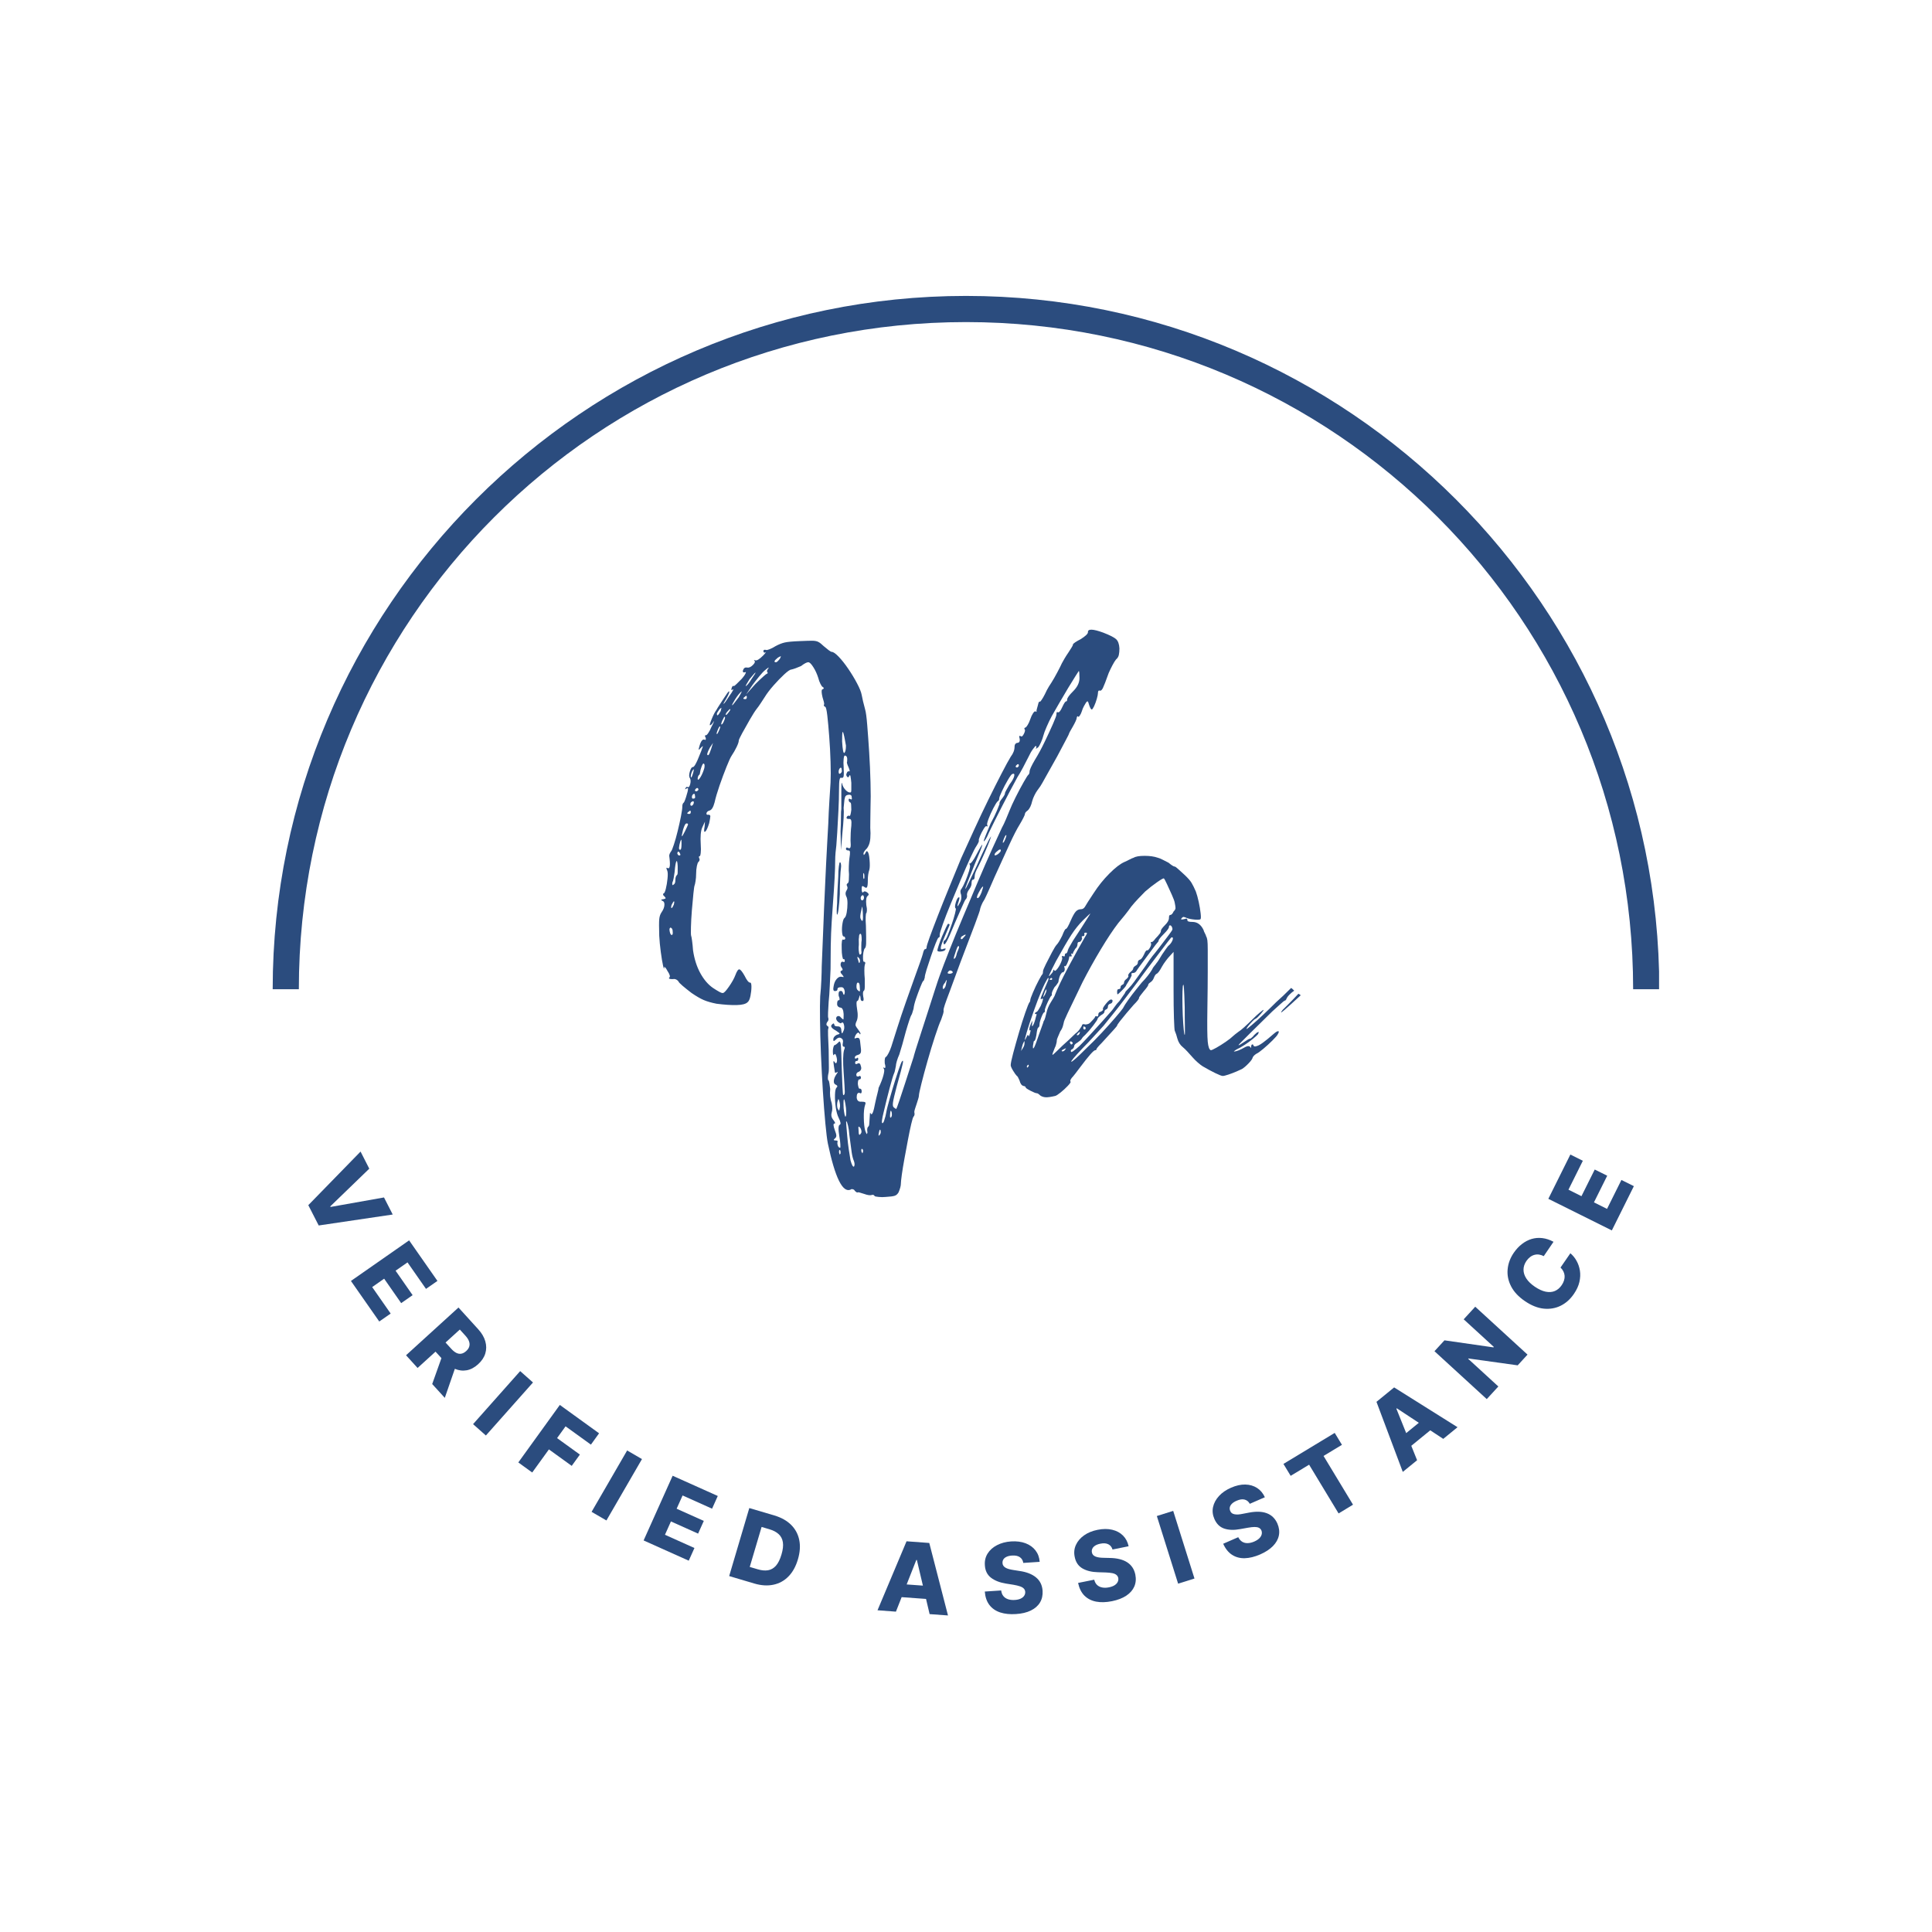 <svg xmlns="http://www.w3.org/2000/svg" xmlns:xlink="http://www.w3.org/1999/xlink" width="1080" zoomAndPan="magnify" viewBox="0 0 810 810" height="1080" preserveAspectRatio="xMidYMid meet" version="1.0"><defs><g/><clipPath id="041bb88fd4"><path d="M 114.324 121.523 L 695.574 121.523 L 695.574 415 L 114.324 415 Z M 114.324 121.523 " clip-rule="nonzero"/></clipPath><clipPath id="00ac77e240"><path d="M 0.324 3 L 581.574 3 L 581.574 293.961 L 0.324 293.961 Z M 0.324 3 " clip-rule="nonzero"/></clipPath><clipPath id="bcc42caa7b"><rect x="0" width="582" y="0" height="294"/></clipPath><clipPath id="9ad3994666"><rect x="0" width="582" y="0" height="211"/></clipPath><clipPath id="76b8ab9750"><rect x="0" width="273" y="0" height="405"/></clipPath></defs><g clip-path="url(#041bb88fd4)"><g transform="matrix(1, 0, 0, 1, 114, 121)"><g clip-path="url(#bcc42caa7b)"><g clip-path="url(#00ac77e240)"><path fill="#2b4c7e" d="M 290.996 3.066 C 130.852 3.066 0.324 133.598 0.324 293.738 L 11.293 293.738 C 11.293 139.082 136.336 14.035 290.996 14.035 C 445.656 14.035 570.699 139.082 570.699 293.738 L 581.668 293.738 C 581.668 133.598 451.141 3.066 290.996 3.066 Z M 290.996 3.066 " fill-opacity="1" fill-rule="nonzero"/></g></g></g></g><g transform="matrix(1, 0, 0, 1, 114, 477)"><g clip-path="url(#9ad3994666)"><g fill="#2b4c7e" fill-opacity="1"><g transform="translate(10.259, 18.49)"><g><path d="M 30.562 -5.516 L 14.203 10.297 L 14.312 10.531 L 36.734 6.547 L 40.391 13.703 L 9.359 18.297 L 5 9.781 L 26.906 -12.688 Z M 30.562 -5.516 "/></g></g></g><g fill="#2b4c7e" fill-opacity="1"><g transform="translate(31.851, 58.201)"><g><path d="M 1.281 1.844 L 25.672 -15.172 L 37.547 1.828 L 32.75 5.172 L 25 -5.938 L 20 -2.453 L 27.141 7.797 L 22.344 11.141 L 15.203 0.891 L 10.188 4.406 L 17.938 15.516 L 13.156 18.844 Z M 1.281 1.844 "/></g></g></g><g fill="#2b4c7e" fill-opacity="1"><g transform="translate(54.718, 89.543)"><g><path d="M 1.516 1.656 L 23.5 -18.359 L 31.766 -9.266 C 33.266 -7.617 34.258 -5.926 34.75 -4.188 C 35.25 -2.445 35.25 -0.754 34.75 0.891 C 34.25 2.547 33.242 4.055 31.734 5.422 C 30.211 6.805 28.617 7.648 26.953 7.953 C 25.285 8.254 23.613 8.047 21.938 7.328 C 20.27 6.609 18.676 5.41 17.156 3.734 L 11.922 -2 L 16.125 -5.828 L 20.453 -1.078 C 21.18 -0.273 21.895 0.301 22.594 0.656 C 23.301 1.008 23.992 1.125 24.672 1 C 25.359 0.883 26.039 0.52 26.719 -0.094 C 27.406 -0.707 27.844 -1.359 28.031 -2.047 C 28.227 -2.734 28.191 -3.445 27.922 -4.188 C 27.66 -4.938 27.164 -5.711 26.438 -6.516 L 24.062 -9.125 L 6.359 6.984 Z M 22.828 4.891 L 17.766 19.516 L 12.484 13.719 L 17.656 -0.797 Z M 22.828 4.891 "/></g></g></g><g fill="#2b4c7e" fill-opacity="1"><g transform="translate(82.648, 118.576)"><g><path d="M 26.812 -15.969 L 7.062 6.266 L 1.688 1.5 L 21.438 -20.734 Z M 26.812 -15.969 "/></g></g></g><g fill="#2b4c7e" fill-opacity="1"><g transform="translate(101.478, 134.823)"><g><path d="M 1.828 1.312 L 19.234 -22.797 L 35.688 -10.906 L 32.266 -6.156 L 21.641 -13.828 L 18.078 -8.891 L 27.641 -1.984 L 24.219 2.75 L 14.656 -4.156 L 7.656 5.531 Z M 1.828 1.312 "/></g></g></g><g fill="#2b4c7e" fill-opacity="1"><g transform="translate(132.073, 155.726)"><g><path d="M 23.078 -21 L 8.172 4.734 L 1.953 1.125 L 16.859 -24.609 Z M 23.078 -21 "/></g></g></g><g fill="#2b4c7e" fill-opacity="1"><g transform="translate(153.79, 167.915)"><g><path d="M 2.047 0.922 L 14.219 -26.203 L 33.141 -17.719 L 30.75 -12.391 L 18.391 -17.938 L 15.891 -12.375 L 27.281 -7.266 L 24.891 -1.938 L 13.5 -7.047 L 11 -1.453 L 23.359 4.094 L 20.969 9.406 Z M 2.047 0.922 "/></g></g></g><g fill="#2b4c7e" fill-opacity="1"><g transform="translate(189.554, 183.133)"><g><path d="M 12.688 3.766 L 2.156 0.641 L 10.594 -27.875 L 21.109 -24.766 C 24.016 -23.898 26.352 -22.586 28.125 -20.828 C 29.895 -19.066 31.031 -16.953 31.531 -14.484 C 32.039 -12.023 31.852 -9.312 30.969 -6.344 C 30.094 -3.375 28.773 -0.992 27.016 0.797 C 25.254 2.598 23.148 3.754 20.703 4.266 C 18.254 4.785 15.582 4.617 12.688 3.766 Z M 10.781 -3.188 L 14.172 -2.188 C 15.754 -1.719 17.18 -1.586 18.453 -1.797 C 19.723 -2.016 20.828 -2.648 21.766 -3.703 C 22.703 -4.766 23.473 -6.32 24.078 -8.375 C 24.691 -10.414 24.891 -12.133 24.672 -13.531 C 24.453 -14.926 23.863 -16.062 22.906 -16.938 C 21.957 -17.82 20.664 -18.504 19.031 -18.984 L 15.75 -19.953 Z M 10.781 -3.188 "/></g></g></g><g fill="#2b4c7e" fill-opacity="1"><g transform="translate(231.186, 194.154)"><g/></g></g><g fill="#2b4c7e" fill-opacity="1"><g transform="translate(252.949, 198.052)"><g><path d="M 8.672 0.641 L 0.953 0.062 L 13.125 -28.859 L 22.656 -28.156 L 30.5 2.234 L 22.797 1.672 L 17.453 -21.016 L 17.219 -21.031 Z M 8.5 -11.109 L 24.594 -9.938 L 24.188 -4.484 L 8.094 -5.656 Z M 8.5 -11.109 "/></g></g></g><g fill="#2b4c7e" fill-opacity="1"><g transform="translate(298.143, 200.247)"><g><path d="M 16.875 -21.984 C 16.719 -23.035 16.238 -23.836 15.438 -24.391 C 14.645 -24.941 13.551 -25.172 12.156 -25.078 C 11.219 -25.016 10.445 -24.836 9.844 -24.547 C 9.238 -24.266 8.801 -23.898 8.531 -23.453 C 8.258 -23.016 8.133 -22.523 8.156 -21.984 C 8.164 -21.547 8.281 -21.16 8.5 -20.828 C 8.719 -20.504 9.023 -20.223 9.422 -19.984 C 9.816 -19.754 10.289 -19.562 10.844 -19.406 C 11.406 -19.25 12.031 -19.117 12.719 -19.016 L 15.297 -18.609 C 16.773 -18.398 18.098 -18.066 19.266 -17.609 C 20.43 -17.148 21.422 -16.578 22.234 -15.891 C 23.055 -15.211 23.695 -14.41 24.156 -13.484 C 24.613 -12.555 24.883 -11.5 24.969 -10.312 C 25.082 -8.438 24.719 -6.797 23.875 -5.391 C 23.031 -3.984 21.754 -2.863 20.047 -2.031 C 18.348 -1.195 16.266 -0.703 13.797 -0.547 C 11.316 -0.379 9.125 -0.602 7.219 -1.219 C 5.32 -1.844 3.812 -2.879 2.688 -4.328 C 1.57 -5.773 0.922 -7.66 0.734 -9.984 L 7.609 -10.438 C 7.723 -9.488 8.023 -8.707 8.516 -8.094 C 9.016 -7.477 9.672 -7.035 10.484 -6.766 C 11.305 -6.492 12.242 -6.391 13.297 -6.453 C 14.266 -6.516 15.082 -6.695 15.75 -7 C 16.414 -7.312 16.91 -7.711 17.234 -8.203 C 17.566 -8.691 17.719 -9.238 17.688 -9.844 C 17.645 -10.406 17.441 -10.875 17.078 -11.25 C 16.723 -11.625 16.188 -11.93 15.469 -12.172 C 14.75 -12.422 13.836 -12.641 12.734 -12.828 L 9.594 -13.328 C 6.977 -13.754 4.883 -14.578 3.312 -15.797 C 1.75 -17.016 0.898 -18.75 0.766 -21 C 0.629 -22.832 1.016 -24.473 1.922 -25.922 C 2.828 -27.367 4.133 -28.535 5.844 -29.422 C 7.551 -30.316 9.523 -30.844 11.766 -31 C 14.078 -31.145 16.102 -30.883 17.844 -30.219 C 19.594 -29.551 20.977 -28.551 22 -27.219 C 23.031 -25.883 23.613 -24.289 23.75 -22.438 Z M 16.875 -21.984 "/></g></g></g><g fill="#2b4c7e" fill-opacity="1"><g transform="translate(338.587, 196.651)"><g><path d="M 13.844 -24.016 C 13.539 -25.035 12.957 -25.766 12.094 -26.203 C 11.227 -26.648 10.113 -26.734 8.75 -26.453 C 7.82 -26.266 7.082 -25.988 6.531 -25.625 C 5.977 -25.258 5.594 -24.836 5.375 -24.359 C 5.156 -23.891 5.094 -23.391 5.188 -22.859 C 5.25 -22.43 5.41 -22.066 5.672 -21.766 C 5.93 -21.473 6.273 -21.238 6.703 -21.062 C 7.141 -20.883 7.641 -20.754 8.203 -20.672 C 8.773 -20.586 9.406 -20.539 10.094 -20.531 L 12.703 -20.469 C 14.203 -20.445 15.555 -20.285 16.766 -19.984 C 17.984 -19.691 19.039 -19.258 19.938 -18.688 C 20.844 -18.113 21.586 -17.395 22.172 -16.531 C 22.754 -15.676 23.164 -14.664 23.406 -13.5 C 23.77 -11.664 23.625 -9.992 22.969 -8.484 C 22.312 -6.984 21.191 -5.707 19.609 -4.656 C 18.023 -3.602 16.023 -2.832 13.609 -2.344 C 11.16 -1.852 8.957 -1.789 7 -2.156 C 5.039 -2.531 3.406 -3.359 2.094 -4.641 C 0.789 -5.93 -0.102 -7.719 -0.594 -10 L 6.172 -11.359 C 6.398 -10.422 6.801 -9.68 7.375 -9.141 C 7.945 -8.609 8.66 -8.258 9.516 -8.094 C 10.367 -7.926 11.312 -7.945 12.344 -8.156 C 13.289 -8.344 14.07 -8.629 14.688 -9.016 C 15.301 -9.41 15.738 -9.867 16 -10.391 C 16.27 -10.922 16.352 -11.484 16.25 -12.078 C 16.125 -12.629 15.852 -13.066 15.438 -13.391 C 15.031 -13.723 14.457 -13.961 13.719 -14.109 C 12.977 -14.254 12.051 -14.348 10.938 -14.391 L 7.75 -14.484 C 5.113 -14.555 2.938 -15.094 1.219 -16.094 C -0.5 -17.094 -1.578 -18.703 -2.016 -20.922 C -2.391 -22.711 -2.219 -24.383 -1.5 -25.938 C -0.789 -27.5 0.344 -28.832 1.906 -29.938 C 3.477 -31.051 5.367 -31.828 7.578 -32.266 C 9.836 -32.723 11.879 -32.734 13.703 -32.297 C 15.523 -31.867 17.031 -31.062 18.219 -29.875 C 19.414 -28.688 20.207 -27.188 20.594 -25.375 Z M 13.844 -24.016 "/></g></g></g><g fill="#2b4c7e" fill-opacity="1"><g transform="translate(377.791, 187.632)"><g><path d="M 0.078 -31.188 L 9 -2.828 L 2.141 -0.672 L -6.781 -29.031 Z M 0.078 -31.188 "/></g></g></g><g fill="#2b4c7e" fill-opacity="1"><g transform="translate(401.5, 179.867)"><g><path d="M 8.484 -26.391 C 7.973 -27.328 7.25 -27.914 6.312 -28.156 C 5.375 -28.406 4.27 -28.25 3 -27.688 C 2.133 -27.32 1.461 -26.898 0.984 -26.422 C 0.516 -25.953 0.223 -25.461 0.109 -24.953 C 0.004 -24.441 0.055 -23.938 0.266 -23.438 C 0.41 -23.031 0.641 -22.707 0.953 -22.469 C 1.273 -22.238 1.664 -22.082 2.125 -22 C 2.582 -21.914 3.098 -21.891 3.672 -21.922 C 4.242 -21.961 4.875 -22.055 5.562 -22.203 L 8.109 -22.688 C 9.598 -22.977 10.961 -23.102 12.203 -23.062 C 13.441 -23.031 14.562 -22.828 15.562 -22.453 C 16.57 -22.086 17.445 -21.547 18.188 -20.828 C 18.938 -20.117 19.555 -19.219 20.047 -18.125 C 20.785 -16.406 20.992 -14.738 20.672 -13.125 C 20.348 -11.52 19.52 -10.035 18.188 -8.672 C 16.863 -7.316 15.07 -6.145 12.812 -5.156 C 10.52 -4.164 8.379 -3.641 6.391 -3.578 C 4.398 -3.523 2.629 -3.992 1.078 -4.984 C -0.473 -5.973 -1.723 -7.523 -2.672 -9.641 L 3.641 -12.391 C 4.078 -11.535 4.629 -10.898 5.297 -10.484 C 5.961 -10.078 6.727 -9.883 7.594 -9.906 C 8.469 -9.926 9.383 -10.145 10.344 -10.562 C 11.227 -10.945 11.93 -11.395 12.453 -11.906 C 12.973 -12.414 13.305 -12.957 13.453 -13.531 C 13.609 -14.102 13.57 -14.672 13.344 -15.234 C 13.113 -15.742 12.758 -16.113 12.281 -16.344 C 11.812 -16.57 11.195 -16.68 10.438 -16.672 C 9.688 -16.66 8.766 -16.555 7.672 -16.359 L 4.516 -15.797 C 1.93 -15.305 -0.301 -15.367 -2.188 -15.984 C -4.07 -16.609 -5.461 -17.957 -6.359 -20.031 C -7.098 -21.707 -7.285 -23.379 -6.922 -25.047 C -6.555 -26.711 -5.723 -28.254 -4.422 -29.672 C -3.117 -31.086 -1.438 -32.242 0.625 -33.141 C 2.738 -34.066 4.727 -34.508 6.594 -34.469 C 8.469 -34.426 10.113 -33.945 11.531 -33.031 C 12.945 -32.125 14.035 -30.828 14.797 -29.141 Z M 8.484 -26.391 "/></g></g></g><g fill="#2b4c7e" fill-opacity="1"><g transform="translate(438.383, 162.846)"><g><path d="M -11.266 -21.094 L -14.297 -26.094 L 7.203 -39.094 L 10.234 -34.094 L 2.516 -29.438 L 14.875 -9 L 8.828 -5.328 L -3.531 -25.766 Z M -11.266 -21.094 "/></g></g></g><g fill="#2b4c7e" fill-opacity="1"><g transform="translate(473.389, 140.708)"><g><path d="M 6.734 -5.5 L 0.734 -0.609 L -10.297 -29.984 L -2.891 -36.031 L 23.688 -19.344 L 17.703 -14.453 L -1.766 -27.266 L -1.953 -27.109 Z M -1.469 -13.906 L 11.031 -24.109 L 14.5 -19.875 L 2 -9.672 Z M -1.469 -13.906 "/></g></g></g><g fill="#2b4c7e" fill-opacity="1"><g transform="translate(507.814, 111.237)"><g><path d="M -3.312 -40.391 L 18.609 -20.312 L 14.484 -15.812 L -6.156 -18.688 L -6.281 -18.547 L 6.375 -6.953 L 1.516 -1.656 L -20.406 -21.734 L -16.219 -26.297 L 4.312 -23.344 L 4.484 -23.531 L -8.156 -35.109 Z M -3.312 -40.391 "/></g></g></g><g fill="#2b4c7e" fill-opacity="1"><g transform="translate(536.537, 78.469)"><g><path d="M 0.781 -34.844 L -3.312 -28.828 C -3.977 -29.172 -4.641 -29.391 -5.297 -29.484 C -5.961 -29.578 -6.609 -29.535 -7.234 -29.359 C -7.867 -29.191 -8.469 -28.891 -9.031 -28.453 C -9.602 -28.023 -10.117 -27.477 -10.578 -26.812 C -11.391 -25.613 -11.797 -24.391 -11.797 -23.141 C -11.797 -21.891 -11.398 -20.656 -10.609 -19.438 C -9.816 -18.227 -8.633 -17.086 -7.062 -16.016 C -5.438 -14.91 -3.91 -14.211 -2.484 -13.922 C -1.066 -13.641 0.203 -13.734 1.328 -14.203 C 2.461 -14.68 3.43 -15.508 4.234 -16.688 C 4.672 -17.332 4.988 -17.984 5.188 -18.641 C 5.395 -19.297 5.477 -19.938 5.438 -20.562 C 5.395 -21.195 5.227 -21.805 4.938 -22.391 C 4.656 -22.984 4.25 -23.535 3.719 -24.047 L 7.844 -30.031 C 8.863 -29.188 9.723 -28.141 10.422 -26.891 C 11.129 -25.641 11.602 -24.266 11.844 -22.766 C 12.082 -21.266 12.016 -19.688 11.641 -18.031 C 11.266 -16.375 10.5 -14.703 9.344 -13.016 C 7.832 -10.785 5.988 -9.129 3.812 -8.047 C 1.645 -6.973 -0.719 -6.562 -3.281 -6.812 C -5.852 -7.07 -8.488 -8.117 -11.188 -9.953 C -13.895 -11.797 -15.836 -13.875 -17.016 -16.188 C -18.203 -18.5 -18.68 -20.867 -18.453 -23.297 C -18.234 -25.723 -17.379 -28.031 -15.891 -30.219 C -14.879 -31.695 -13.734 -32.926 -12.453 -33.906 C -11.18 -34.895 -9.828 -35.602 -8.391 -36.031 C -6.953 -36.457 -5.457 -36.578 -3.906 -36.391 C -2.352 -36.203 -0.789 -35.688 0.781 -34.844 Z M 0.781 -34.844 "/></g></g></g><g fill="#2b4c7e" fill-opacity="1"><g transform="translate(560.771, 40.877)"><g><path d="M 1 -2.016 L -25.625 -15.266 L -16.391 -33.828 L -11.156 -31.219 L -17.188 -19.094 L -11.734 -16.375 L -6.172 -27.547 L -0.938 -24.953 L -6.5 -13.781 L -1.016 -11.047 L 5.016 -23.172 L 10.234 -20.578 Z M 1 -2.016 "/></g></g></g></g></g><g transform="matrix(1, 0, 0, 1, 274, 214)"><g clip-path="url(#76b8ab9750)"><g fill="#2b4c7e" fill-opacity="1"><g transform="translate(1.106, 282.347)"><g><path d="M 76.984 -134.797 C 77.191 -134.898 77.348 -134.68 77.453 -134.141 C 77.566 -133.609 77.57 -133.02 77.469 -132.375 C 77.352 -131.625 77.242 -130.203 77.141 -128.109 C 77.035 -126.016 76.984 -123.785 76.984 -121.422 C 76.867 -119.066 76.703 -117.055 76.484 -115.391 C 76.273 -113.723 76.066 -112.891 75.859 -112.891 C 75.742 -112.891 75.688 -113.344 75.688 -114.25 C 75.688 -115.164 75.742 -116.32 75.859 -117.719 C 75.859 -119.113 75.91 -120.883 76.016 -123.031 C 76.117 -125.188 76.227 -127.125 76.344 -128.844 C 76.344 -130.445 76.422 -131.836 76.578 -133.016 C 76.734 -134.203 76.867 -134.797 76.984 -134.797 Z M 187.453 -231.109 C 190.242 -230.023 192.039 -229.109 192.844 -228.359 C 193.656 -227.609 194.113 -226.32 194.219 -224.5 C 194.219 -223.426 194.133 -222.516 193.969 -221.766 C 193.812 -221.016 193.41 -220.367 192.766 -219.828 C 192.336 -219.297 191.828 -218.461 191.234 -217.328 C 190.648 -216.203 190.145 -215.156 189.719 -214.188 C 188.531 -210.863 187.723 -208.77 187.297 -207.906 C 186.867 -207.051 186.441 -206.676 186.016 -206.781 C 185.473 -207 185.203 -206.625 185.203 -205.656 C 185.203 -205.227 185.039 -204.445 184.719 -203.312 C 184.395 -202.188 184.02 -201.164 183.594 -200.25 C 183.164 -199.344 182.844 -198.891 182.625 -198.891 C 182.301 -198.891 181.926 -199.535 181.5 -200.828 C 181.281 -201.68 181.086 -202.16 180.922 -202.266 C 180.766 -202.379 180.531 -202.223 180.219 -201.797 C 180 -201.473 179.703 -200.961 179.328 -200.266 C 178.953 -199.566 178.656 -198.844 178.438 -198.094 C 178.227 -197.445 177.961 -196.879 177.641 -196.391 C 177.316 -195.91 177.098 -195.723 176.984 -195.828 C 176.879 -196.047 176.742 -196.098 176.578 -195.984 C 176.422 -195.879 176.344 -195.723 176.344 -195.516 C 176.344 -195.191 176.18 -194.68 175.859 -193.984 C 175.535 -193.285 175.16 -192.562 174.734 -191.812 C 173.66 -189.977 173.125 -189.008 173.125 -188.906 C 173.125 -188.695 172.613 -187.648 171.594 -185.766 C 170.57 -183.891 169.422 -181.719 168.141 -179.25 C 165.879 -175.27 164.238 -172.344 163.219 -170.469 C 162.195 -168.594 161.473 -167.332 161.047 -166.688 C 160.617 -166.039 160.191 -165.445 159.766 -164.906 C 159.441 -164.477 159.062 -163.832 158.625 -162.969 C 158.195 -162.113 157.879 -161.312 157.672 -160.562 C 157.234 -158.633 156.586 -157.289 155.734 -156.531 C 154.984 -156 154.609 -155.52 154.609 -155.094 C 154.609 -154.875 154.391 -154.332 153.953 -153.469 C 153.523 -152.613 152.988 -151.648 152.344 -150.578 C 151.27 -148.859 149.875 -146.145 148.156 -142.438 C 146.445 -138.738 144.352 -134.148 141.875 -128.672 C 141.238 -127.172 140.516 -125.508 139.703 -123.688 C 138.898 -121.863 138.227 -120.41 137.688 -119.328 C 137.051 -118.367 136.57 -117.457 136.25 -116.594 C 135.926 -115.738 135.766 -115.203 135.766 -114.984 C 135.766 -114.453 132.973 -106.938 127.391 -92.438 C 125.566 -87.395 124.145 -83.531 123.125 -80.844 C 122.102 -78.156 121.406 -76.25 121.031 -75.125 C 120.656 -74 120.469 -73.223 120.469 -72.797 C 120.57 -72.473 120.516 -71.961 120.297 -71.266 C 120.086 -70.566 119.82 -69.785 119.5 -68.922 C 118.852 -67.523 117.992 -65.191 116.922 -61.922 C 115.848 -58.648 114.801 -55.211 113.781 -51.609 C 112.758 -48.016 111.898 -44.82 111.203 -42.031 C 110.504 -39.238 110.156 -37.578 110.156 -37.047 C 110.156 -36.723 110.047 -36.211 109.828 -35.516 C 109.617 -34.816 109.406 -34.145 109.188 -33.5 C 108.977 -32.852 108.766 -32.207 108.547 -31.562 C 108.328 -30.914 108.219 -30.43 108.219 -30.109 C 108.438 -29.254 108.332 -28.613 107.906 -28.188 C 107.688 -27.969 107.363 -26.945 106.938 -25.125 C 106.508 -23.301 106.051 -21.098 105.562 -18.516 C 105.082 -15.941 104.598 -13.336 104.109 -10.703 C 103.629 -8.078 103.254 -5.797 102.984 -3.859 C 102.723 -1.93 102.594 -0.695 102.594 -0.156 C 102.594 0.801 102.27 2.035 101.625 3.547 C 101.188 4.297 100.645 4.773 100 4.984 C 99.363 5.203 98.133 5.363 96.312 5.469 C 95.238 5.582 94.219 5.582 93.25 5.469 C 92.281 5.363 91.742 5.258 91.641 5.156 C 91.316 4.613 90.883 4.453 90.344 4.672 C 89.695 4.891 88.625 4.727 87.125 4.188 C 85.508 3.645 84.648 3.43 84.547 3.547 C 84.336 3.754 83.91 3.539 83.266 2.906 C 83.148 2.582 82.879 2.363 82.453 2.25 C 82.023 2.145 81.703 2.203 81.484 2.422 C 78.16 3.816 74.992 -2.625 71.984 -16.906 C 71.66 -18.52 71.312 -21.312 70.938 -25.281 C 70.562 -29.258 70.211 -33.797 69.891 -38.891 C 69.566 -43.992 69.297 -49.176 69.078 -54.438 C 68.867 -59.695 68.738 -64.473 68.688 -68.766 C 68.633 -73.055 68.66 -76.332 68.766 -78.594 C 68.984 -80.738 69.145 -83.047 69.25 -85.516 C 69.352 -87.984 69.406 -89.863 69.406 -91.156 C 69.625 -95.77 69.836 -101.031 70.047 -106.938 C 70.266 -112.844 70.535 -119.176 70.859 -125.938 C 70.961 -128.406 71.094 -131.195 71.25 -134.312 C 71.414 -137.426 71.578 -140.484 71.734 -143.484 C 71.898 -146.492 72.039 -149.02 72.156 -151.062 C 72.258 -154.176 72.414 -157.395 72.625 -160.719 C 72.844 -164.051 73.004 -166.578 73.109 -168.297 C 73.223 -170.547 73.223 -173.441 73.109 -176.984 C 73.004 -180.535 72.816 -184.051 72.547 -187.531 C 72.285 -191.02 72.02 -193.945 71.75 -196.312 C 71.477 -198.676 71.18 -199.91 70.859 -200.016 C 70.328 -200.234 70.164 -200.555 70.375 -200.984 C 70.477 -201.086 70.453 -201.461 70.297 -202.109 C 70.141 -202.754 69.953 -203.398 69.734 -204.047 C 69.305 -205.867 69.254 -206.941 69.578 -207.266 C 70.43 -207.586 70.484 -207.961 69.734 -208.391 C 69.516 -208.504 69.219 -208.938 68.844 -209.688 C 68.469 -210.438 68.176 -211.238 67.969 -212.094 C 67.426 -213.812 66.723 -215.344 65.859 -216.688 C 65.004 -218.031 64.312 -218.703 63.781 -218.703 C 63.133 -218.703 62.113 -218.164 60.719 -217.094 C 59 -216.344 57.656 -215.859 56.688 -215.641 C 56.156 -215.641 55.16 -214.969 53.703 -213.625 C 52.254 -212.281 50.75 -210.723 49.188 -208.953 C 47.633 -207.18 46.43 -205.598 45.578 -204.203 C 45.035 -203.348 44.441 -202.438 43.797 -201.469 C 43.16 -200.5 42.625 -199.75 42.188 -199.219 C 41.438 -198.25 40.473 -196.742 39.297 -194.703 C 38.117 -192.66 37.047 -190.754 36.078 -188.984 C 35.109 -187.211 34.625 -186.164 34.625 -185.844 C 34.625 -185.312 34.328 -184.426 33.734 -183.188 C 33.148 -181.957 32.426 -180.695 31.562 -179.406 C 31.133 -178.758 30.438 -177.227 29.469 -174.812 C 28.5 -172.395 27.531 -169.789 26.562 -167 C 25.602 -164.207 24.91 -161.848 24.484 -159.922 C 23.941 -157.879 23.242 -156.75 22.391 -156.531 C 21.641 -156.32 21.207 -155.945 21.094 -155.406 C 20.988 -154.875 21.258 -154.66 21.906 -154.766 C 22.438 -154.766 22.703 -154.551 22.703 -154.125 C 22.703 -153.695 22.539 -152.727 22.219 -151.219 C 21.582 -149.176 21.02 -147.992 20.531 -147.672 C 20.051 -147.359 19.973 -148.062 20.297 -149.781 L 20.453 -151.875 L 19.328 -149.453 C 18.68 -148.055 18.469 -145.641 18.688 -142.203 C 18.789 -140.805 18.785 -139.648 18.672 -138.734 C 18.566 -137.828 18.41 -137.375 18.203 -137.375 C 17.879 -137.375 17.82 -137.102 18.031 -136.562 C 18.352 -136.031 18.25 -135.492 17.719 -134.953 C 17.5 -134.848 17.281 -134.285 17.062 -133.266 C 16.852 -132.242 16.75 -131.145 16.75 -129.969 C 16.75 -128.895 16.664 -127.875 16.5 -126.906 C 16.344 -125.938 16.211 -125.348 16.109 -125.141 C 15.992 -124.922 15.828 -123.789 15.609 -121.75 C 15.398 -119.707 15.188 -117.367 14.969 -114.734 C 14.758 -112.109 14.629 -109.75 14.578 -107.656 C 14.523 -105.562 14.551 -104.352 14.656 -104.031 C 14.758 -103.82 14.891 -103.125 15.047 -101.938 C 15.211 -100.758 15.348 -99.422 15.453 -97.922 C 15.992 -94.266 17.016 -91.066 18.516 -88.328 C 20.023 -85.598 21.797 -83.535 23.828 -82.141 C 24.797 -81.492 25.68 -80.953 26.484 -80.516 C 27.297 -80.086 27.805 -79.93 28.016 -80.047 C 28.453 -80.047 29.285 -80.93 30.516 -82.703 C 31.754 -84.473 32.641 -86.055 33.172 -87.453 C 33.816 -89.172 34.379 -90 34.859 -89.938 C 35.348 -89.883 36.078 -89 37.047 -87.281 C 38.004 -85.352 38.754 -84.391 39.297 -84.391 C 39.723 -84.492 39.938 -83.926 39.938 -82.688 C 39.938 -81.457 39.801 -80.172 39.531 -78.828 C 39.27 -77.484 38.867 -76.598 38.328 -76.172 C 37.578 -75.422 36.047 -75.02 33.734 -74.969 C 31.43 -74.914 28.613 -75.102 25.281 -75.531 C 23.133 -75.957 21.363 -76.469 19.969 -77.062 C 18.57 -77.656 16.852 -78.648 14.812 -80.047 C 13.414 -81.117 12.18 -82.109 11.109 -83.016 C 10.035 -83.93 9.445 -84.551 9.344 -84.875 C 8.695 -85.727 7.836 -86.051 6.766 -85.844 C 5.586 -85.844 5.156 -86.055 5.469 -86.484 C 6.008 -86.805 5.742 -87.77 4.672 -89.375 C 4.348 -90.02 4.051 -90.477 3.781 -90.75 C 3.508 -91.02 3.375 -91.047 3.375 -90.828 C 3.375 -89.859 3.211 -90.07 2.891 -91.469 C 2.578 -92.863 2.258 -94.77 1.938 -97.188 C 1.613 -99.602 1.395 -101.883 1.281 -104.031 C 1.176 -107.469 1.176 -109.773 1.281 -110.953 C 1.395 -112.141 1.719 -113.109 2.25 -113.859 C 3 -114.93 3.398 -115.953 3.453 -116.922 C 3.516 -117.891 3.223 -118.477 2.578 -118.688 C 2.254 -118.801 2.117 -118.938 2.172 -119.094 C 2.223 -119.25 2.469 -119.328 2.906 -119.328 C 3.539 -119.441 3.883 -119.578 3.938 -119.734 C 4 -119.898 3.812 -120.195 3.375 -120.625 C 3.062 -120.844 2.906 -121.082 2.906 -121.344 C 2.906 -121.613 2.957 -121.75 3.062 -121.75 C 3.383 -121.75 3.707 -122.391 4.031 -123.672 C 4.352 -124.961 4.594 -126.383 4.75 -127.938 C 4.914 -129.5 4.891 -130.602 4.672 -131.25 C 4.129 -132.438 4.18 -132.812 4.828 -132.375 C 5.797 -131.945 6.008 -133.664 5.469 -137.531 C 5.469 -138.07 5.738 -138.719 6.281 -139.469 C 6.5 -139.676 6.875 -140.586 7.406 -142.203 C 7.945 -143.816 8.484 -145.723 9.016 -147.922 C 9.555 -150.117 10.016 -152.18 10.391 -154.109 C 10.766 -156.047 10.953 -157.391 10.953 -158.141 C 10.953 -158.898 11.113 -159.441 11.438 -159.766 C 11.645 -159.766 12.016 -160.594 12.547 -162.25 C 13.086 -163.914 13.359 -165.07 13.359 -165.719 C 13.359 -166.039 13.039 -165.988 12.406 -165.562 C 12.188 -165.445 12.078 -165.414 12.078 -165.469 C 12.078 -165.531 12.129 -165.613 12.234 -165.719 C 12.453 -166.363 12.773 -166.578 13.203 -166.359 C 13.629 -166.148 13.977 -166.551 14.25 -167.562 C 14.52 -168.582 14.492 -169.414 14.172 -170.062 C 13.742 -170.602 13.719 -171.516 14.094 -172.797 C 14.469 -174.086 14.867 -174.734 15.297 -174.734 C 15.617 -174.734 15.969 -175.055 16.344 -175.703 C 16.719 -176.348 17.066 -177.047 17.391 -177.797 C 17.711 -178.648 18.062 -179.504 18.438 -180.359 C 18.812 -181.223 19.055 -181.875 19.172 -182.312 C 19.484 -183.062 19.613 -183.461 19.562 -183.516 C 19.508 -183.566 19.219 -183.32 18.688 -182.781 C 17.82 -181.707 17.602 -181.816 18.031 -183.109 C 18.676 -185.68 19.484 -186.703 20.453 -186.172 C 20.773 -186.066 20.883 -186.332 20.781 -186.969 C 20.344 -187.727 20.344 -188.109 20.781 -188.109 C 20.988 -187.992 21.332 -188.285 21.812 -188.984 C 22.301 -189.68 22.758 -190.566 23.188 -191.641 C 23.727 -192.609 24.051 -193.305 24.156 -193.734 C 24.258 -194.172 24.207 -194.172 24 -193.734 C 23.457 -192.773 22.973 -192.297 22.547 -192.297 C 22.328 -192.297 22.566 -193.148 23.266 -194.859 C 23.961 -196.578 24.633 -197.867 25.281 -198.734 C 25.5 -199.16 25.926 -199.859 26.562 -200.828 C 27.207 -201.797 27.801 -202.707 28.344 -203.562 C 28.883 -204.426 29.367 -205.148 29.797 -205.734 C 30.223 -206.328 30.488 -206.57 30.594 -206.469 C 30.812 -206.25 30.438 -205.281 29.469 -203.562 C 28.395 -201.844 28.02 -201.086 28.344 -201.297 C 28.664 -201.516 29.473 -202.645 30.766 -204.688 C 31.398 -205.551 31.852 -206.25 32.125 -206.781 C 32.395 -207.32 32.367 -207.484 32.047 -207.266 C 31.828 -207.055 31.664 -207.004 31.562 -207.109 C 31.457 -207.211 31.457 -207.375 31.562 -207.594 C 31.781 -208.551 32.102 -208.926 32.531 -208.719 C 32.75 -208.719 33.176 -209.039 33.812 -209.688 C 34.457 -210.332 35.156 -211.031 35.906 -211.781 C 36.664 -212.633 37.176 -213.359 37.438 -213.953 C 37.707 -214.547 37.68 -214.734 37.359 -214.516 C 36.504 -214.297 36.18 -214.562 36.391 -215.312 C 36.711 -216.281 37.305 -216.66 38.172 -216.453 C 38.922 -216.336 39.723 -216.707 40.578 -217.562 C 41.441 -218.426 41.602 -219.07 41.062 -219.5 C 40.957 -219.719 41.117 -219.719 41.547 -219.5 C 42.191 -219.289 43.266 -219.938 44.766 -221.438 C 45.305 -221.977 45.68 -222.41 45.891 -222.734 C 46.109 -223.055 46.109 -223.109 45.891 -222.891 C 45.461 -222.566 45.145 -222.676 44.938 -223.219 C 44.938 -223.852 45.312 -224.066 46.062 -223.859 C 46.27 -223.742 46.773 -223.848 47.578 -224.172 C 48.391 -224.492 49.223 -224.926 50.078 -225.469 C 51.473 -226.219 52.758 -226.723 53.938 -226.984 C 55.125 -227.254 57.223 -227.445 60.234 -227.562 C 62.598 -227.664 64.316 -227.719 65.391 -227.719 C 66.461 -227.719 67.316 -227.555 67.953 -227.234 C 68.598 -226.91 69.352 -226.32 70.219 -225.469 C 70.969 -224.82 71.664 -224.254 72.312 -223.766 C 72.957 -223.285 73.383 -223.047 73.594 -223.047 C 74.238 -223.047 75.207 -222.375 76.5 -221.031 C 77.789 -219.695 79.129 -218.008 80.516 -215.969 C 81.91 -213.926 83.145 -211.883 84.219 -209.844 C 85.301 -207.801 85.945 -206.191 86.156 -205.016 C 86.27 -204.367 86.457 -203.484 86.719 -202.359 C 86.988 -201.234 87.285 -200.078 87.609 -198.891 C 87.93 -197.816 88.223 -195.641 88.484 -192.359 C 88.754 -189.086 89.023 -185.305 89.297 -181.016 C 89.566 -176.723 89.754 -172.484 89.859 -168.297 C 89.973 -164.109 89.973 -160.617 89.859 -157.828 C 89.859 -156.109 89.832 -154.203 89.781 -152.109 C 89.727 -150.016 89.754 -148.32 89.859 -147.031 C 89.859 -145.426 89.75 -144.164 89.531 -143.25 C 89.32 -142.332 88.953 -141.5 88.422 -140.75 C 87.234 -139.57 86.75 -138.711 86.969 -138.172 C 86.969 -137.742 87.18 -137.852 87.609 -138.5 C 88.035 -139.469 88.359 -139.738 88.578 -139.312 C 89.004 -138.988 89.297 -137.859 89.453 -135.922 C 89.617 -133.992 89.594 -132.598 89.375 -131.734 C 88.945 -130.441 88.734 -128.992 88.734 -127.391 C 88.734 -125.773 88.625 -124.781 88.406 -124.406 C 88.195 -124.031 87.82 -124.055 87.281 -124.484 C 86.852 -124.805 86.555 -124.914 86.391 -124.812 C 86.234 -124.707 86.156 -124.332 86.156 -123.688 C 86.156 -122.5 86.367 -122.016 86.797 -122.234 C 87.117 -122.773 87.66 -122.773 88.422 -122.234 C 89.172 -121.691 89.273 -121.207 88.734 -120.781 C 88.086 -120.352 87.875 -119.066 88.094 -116.922 C 88.312 -115.953 88.391 -115.145 88.328 -114.5 C 88.273 -113.852 88.195 -113.531 88.094 -113.531 C 87.988 -113.531 87.906 -113.02 87.844 -112 C 87.789 -110.988 87.82 -109.727 87.938 -108.219 C 88.039 -104.352 88.066 -101.859 88.016 -100.734 C 87.961 -99.609 87.773 -98.938 87.453 -98.719 C 87.234 -98.508 87.039 -97.945 86.875 -97.031 C 86.719 -96.113 86.664 -95.223 86.719 -94.359 C 86.77 -93.504 86.906 -93.078 87.125 -93.078 C 87.344 -93.191 87.504 -93.113 87.609 -92.844 C 87.711 -92.57 87.66 -92.223 87.453 -91.797 C 87.336 -91.367 87.281 -90.586 87.281 -89.453 C 87.281 -88.328 87.336 -87.176 87.453 -86 C 87.453 -84.82 87.453 -83.75 87.453 -82.781 C 87.453 -81.812 87.344 -81.219 87.125 -81 C 86.695 -80.789 86.586 -79.988 86.797 -78.594 C 87.117 -77.301 87.016 -76.656 86.484 -76.656 C 85.941 -76.656 85.672 -77.086 85.672 -77.953 C 85.566 -78.703 85.488 -79.078 85.438 -79.078 C 85.383 -79.078 85.25 -78.703 85.031 -77.953 C 84.812 -77.086 84.547 -76.656 84.234 -76.656 C 83.91 -76.445 83.91 -75.32 84.234 -73.281 C 84.66 -70.914 84.551 -69.145 83.906 -67.969 C 83.582 -67.207 83.5 -66.641 83.656 -66.266 C 83.82 -65.891 84.117 -65.438 84.547 -64.906 C 84.766 -64.582 85.004 -64.234 85.266 -63.859 C 85.535 -63.484 85.672 -63.188 85.672 -62.969 C 85.672 -62.863 85.617 -62.781 85.516 -62.719 C 85.41 -62.664 85.301 -62.801 85.188 -63.125 C 84.758 -63.664 84.223 -63.398 83.578 -62.328 C 83.254 -61.578 83.117 -61.145 83.172 -61.031 C 83.234 -60.926 83.531 -60.984 84.062 -61.203 C 84.602 -61.305 84.977 -61.195 85.188 -60.875 C 85.406 -60.551 85.566 -59.641 85.672 -58.141 C 85.891 -56.742 85.941 -55.773 85.828 -55.234 C 85.723 -54.703 85.348 -54.328 84.703 -54.109 C 83.742 -53.898 83.266 -53.473 83.266 -52.828 C 83.266 -52.504 83.531 -52.445 84.062 -52.656 C 84.488 -53.094 84.703 -52.988 84.703 -52.344 C 84.703 -51.801 84.488 -51.531 84.062 -51.531 C 83.633 -51.531 83.422 -51.266 83.422 -50.734 C 83.422 -50.191 83.742 -50.082 84.391 -50.406 C 85.141 -50.832 85.625 -50.457 85.844 -49.281 C 86.164 -48.312 85.895 -47.562 85.031 -47.031 C 84.281 -46.812 83.906 -46.379 83.906 -45.734 C 83.906 -45.086 84.281 -44.875 85.031 -45.094 C 85.25 -45.312 85.438 -45.336 85.594 -45.172 C 85.758 -45.016 85.844 -44.828 85.844 -44.609 C 85.844 -44.078 85.625 -43.812 85.188 -43.812 C 84.758 -43.812 84.547 -43.164 84.547 -41.875 C 84.766 -40.375 85.035 -39.727 85.359 -39.938 C 85.891 -39.938 86.156 -39.562 86.156 -38.812 C 86.156 -37.957 85.832 -37.742 85.188 -38.172 C 84.438 -38.273 84.062 -37.629 84.062 -36.234 C 84.176 -34.941 84.82 -34.352 86 -34.469 C 86.852 -34.469 87.391 -34.383 87.609 -34.219 C 87.828 -34.062 87.828 -33.711 87.609 -33.172 C 87.18 -31.891 86.992 -30.066 87.047 -27.703 C 87.098 -25.336 87.285 -23.566 87.609 -22.391 C 87.93 -21.523 88.145 -21.039 88.25 -20.938 C 88.363 -20.832 88.473 -21.047 88.578 -21.578 C 88.359 -22.766 88.461 -23.57 88.891 -24 C 89.109 -24.102 89.242 -24.367 89.297 -24.797 C 89.348 -25.234 89.375 -25.555 89.375 -25.766 C 89.488 -27.91 89.57 -29.172 89.625 -29.547 C 89.676 -29.922 89.812 -29.844 90.031 -29.312 C 90.562 -28.77 91.148 -30.27 91.797 -33.812 C 92.117 -35.32 92.441 -36.691 92.766 -37.922 C 93.086 -39.16 93.25 -39.941 93.25 -40.266 C 94.219 -42.305 94.891 -44.051 95.266 -45.5 C 95.641 -46.945 95.719 -47.832 95.5 -48.156 C 95.07 -48.801 95.125 -48.961 95.656 -48.641 C 96.195 -48.422 96.254 -49.062 95.828 -50.562 C 95.711 -52.281 95.926 -53.195 96.469 -53.312 C 96.688 -53.52 97.008 -54.023 97.438 -54.828 C 97.863 -55.641 98.238 -56.531 98.562 -57.5 C 99.207 -59.531 100.066 -62.238 101.141 -65.625 C 102.211 -69.008 103.391 -72.523 104.672 -76.172 C 105.961 -79.828 107.145 -83.156 108.219 -86.156 C 109.082 -88.52 109.863 -90.691 110.562 -92.672 C 111.258 -94.66 111.66 -95.875 111.766 -96.312 C 112.086 -97.707 112.41 -98.406 112.734 -98.406 C 113.16 -98.406 113.375 -98.672 113.375 -99.203 C 113.375 -99.629 113.801 -101.023 114.656 -103.391 C 115.52 -105.754 116.648 -108.734 118.047 -112.328 C 119.441 -115.922 121 -119.812 122.719 -124 C 124.438 -128.188 126.156 -132.375 127.875 -136.562 C 129.477 -140.102 131.273 -144.047 133.266 -148.391 C 135.254 -152.742 137.266 -156.988 139.297 -161.125 C 141.336 -165.258 143.191 -168.938 144.859 -172.156 C 146.523 -175.375 147.785 -177.68 148.641 -179.078 C 149.711 -180.473 150.25 -181.867 150.25 -183.266 C 150.25 -184.129 150.57 -184.664 151.219 -184.875 C 152.406 -184.875 152.727 -185.734 152.188 -187.453 C 152.188 -187.891 152.457 -187.945 153 -187.625 C 153.32 -187.406 153.723 -187.781 154.203 -188.75 C 154.68 -189.719 154.758 -190.359 154.438 -190.672 C 154.227 -190.891 154.336 -191.109 154.766 -191.328 C 154.984 -191.328 155.305 -191.676 155.734 -192.375 C 156.16 -193.07 156.535 -193.898 156.859 -194.859 C 157.18 -195.828 157.555 -196.633 157.984 -197.281 C 158.41 -197.926 158.734 -198.195 158.953 -198.094 C 159.492 -197.875 159.656 -197.926 159.438 -198.25 C 159.438 -198.469 159.516 -198.844 159.672 -199.375 C 159.836 -199.914 159.973 -200.398 160.078 -200.828 C 160.18 -201.473 160.344 -201.898 160.562 -202.109 C 160.781 -202.328 160.891 -202.328 160.891 -202.109 C 160.891 -202.004 161.102 -202.242 161.531 -202.828 C 161.957 -203.422 162.441 -204.254 162.984 -205.328 C 163.516 -206.516 164.078 -207.586 164.672 -208.547 C 165.266 -209.516 165.613 -210.055 165.719 -210.172 C 166.469 -211.348 167.297 -212.797 168.203 -214.516 C 169.117 -216.234 169.738 -217.469 170.062 -218.219 C 170.281 -218.645 170.656 -219.312 171.188 -220.219 C 171.727 -221.133 172.266 -221.973 172.797 -222.734 C 173.336 -223.586 173.797 -224.305 174.172 -224.891 C 174.547 -225.484 174.734 -225.891 174.734 -226.109 C 174.734 -226.328 175.055 -226.648 175.703 -227.078 C 176.348 -227.504 177.098 -227.93 177.953 -228.359 C 179.992 -229.648 181.016 -230.617 181.016 -231.266 C 180.91 -232.766 183.055 -232.711 187.453 -231.109 Z M 87.125 -130.125 C 87.02 -130.344 86.938 -130.367 86.875 -130.203 C 86.82 -130.047 86.797 -129.695 86.797 -129.156 C 86.797 -128.508 86.848 -128.102 86.953 -127.938 C 87.066 -127.781 87.176 -127.863 87.281 -128.188 C 87.281 -128.406 87.281 -128.703 87.281 -129.078 C 87.281 -129.453 87.227 -129.801 87.125 -130.125 Z M 5.641 -105.969 C 5.848 -104.895 6.141 -104.359 6.516 -104.359 C 6.898 -104.359 7.035 -104.844 6.922 -105.812 C 6.922 -106.664 6.656 -107.203 6.125 -107.422 C 6.008 -107.523 5.867 -107.441 5.703 -107.172 C 5.547 -106.91 5.523 -106.508 5.641 -105.969 Z M 7.406 -117.078 C 7.625 -117.941 7.648 -118.398 7.484 -118.453 C 7.328 -118.504 7.035 -118.102 6.609 -117.25 C 6.391 -116.812 6.281 -116.43 6.281 -116.109 C 6.281 -115.785 6.332 -115.625 6.438 -115.625 C 6.656 -115.625 6.977 -116.109 7.406 -117.078 Z M 8.703 -129.484 C 8.91 -129.586 9.016 -130.016 9.016 -130.766 C 9.016 -131.516 9.016 -132.32 9.016 -133.188 C 8.91 -135.008 8.723 -135.676 8.453 -135.188 C 8.18 -134.707 7.941 -133.234 7.734 -130.766 C 7.617 -129.91 7.484 -129.051 7.328 -128.188 C 7.172 -127.332 6.984 -126.691 6.766 -126.266 C 6.66 -125.297 6.82 -125.023 7.25 -125.453 C 7.781 -125.672 8.047 -126.316 8.047 -127.391 C 8.047 -128.359 8.266 -129.055 8.703 -129.484 Z M 9.656 -137.688 C 10.195 -137.688 10.305 -137.957 9.984 -138.5 C 9.766 -139.039 9.492 -139.312 9.172 -139.312 C 8.961 -139.094 8.859 -138.82 8.859 -138.5 C 9.066 -137.957 9.332 -137.688 9.656 -137.688 Z M 10.141 -140.109 C 10.461 -140.109 10.625 -140.969 10.625 -142.688 C 10.625 -143.656 10.598 -144.191 10.547 -144.297 C 10.492 -144.398 10.359 -144.188 10.141 -143.656 C 9.816 -142.582 9.629 -141.695 9.578 -141 C 9.523 -140.301 9.711 -140.004 10.141 -140.109 Z M 12.078 -147.844 C 12.398 -148.488 12.691 -149.102 12.953 -149.688 C 13.223 -150.281 13.359 -150.629 13.359 -150.734 C 13.359 -150.848 13.281 -150.957 13.125 -151.062 C 12.969 -151.164 12.781 -151.164 12.562 -151.062 C 12.238 -151.062 11.805 -150.203 11.266 -148.484 C 10.836 -146.766 10.676 -145.852 10.781 -145.75 C 10.895 -145.645 11.328 -146.344 12.078 -147.844 Z M 13.844 -155.094 C 14.281 -155.094 14.5 -155.359 14.5 -155.891 C 14.5 -156.535 14.281 -156.645 13.844 -156.219 C 12.77 -155.469 12.77 -155.094 13.844 -155.094 Z M 15.141 -158.625 C 15.566 -159.062 15.781 -159.492 15.781 -159.922 C 15.781 -160.453 15.516 -160.555 14.984 -160.234 C 14.547 -160.023 14.328 -159.648 14.328 -159.109 C 14.328 -158.578 14.598 -158.414 15.141 -158.625 Z M 15.625 -161.531 C 16.27 -161.531 16.484 -161.906 16.266 -162.656 C 16.266 -163.406 16.051 -163.676 15.625 -163.469 C 15.195 -163.145 14.984 -162.711 14.984 -162.172 C 14.984 -161.641 15.195 -161.426 15.625 -161.531 Z M 14.5 -170.703 C 14.602 -170.172 14.816 -170.332 15.141 -171.188 C 15.461 -172.051 15.676 -172.859 15.781 -173.609 C 15.781 -173.828 15.723 -173.879 15.609 -173.766 C 15.504 -173.66 15.348 -173.445 15.141 -173.125 C 14.711 -172.27 14.5 -171.461 14.5 -170.703 Z M 16.906 -164.594 C 17.445 -164.801 17.719 -165.066 17.719 -165.391 C 17.602 -165.93 17.332 -166.094 16.906 -165.875 C 16.477 -165.551 16.266 -165.254 16.266 -164.984 C 16.266 -164.723 16.477 -164.594 16.906 -164.594 Z M 19.969 -173.609 C 20.188 -174.141 20.297 -174.676 20.297 -175.219 C 20.297 -175.758 20.188 -176.082 19.969 -176.188 C 19.75 -176.395 19.453 -176.016 19.078 -175.047 C 18.703 -174.086 18.461 -173.176 18.359 -172.312 C 18.359 -171.883 18.195 -171.566 17.875 -171.359 C 17.551 -170.922 17.391 -170.383 17.391 -169.75 C 17.492 -169.207 17.844 -169.391 18.438 -170.297 C 19.031 -171.211 19.539 -172.316 19.969 -173.609 Z M 23.031 -182.312 L 23.828 -184.875 L 22.547 -182.953 C 21.367 -180.805 21.098 -179.734 21.734 -179.734 C 21.953 -179.734 22.164 -180 22.375 -180.531 C 22.594 -181.07 22.812 -181.664 23.031 -182.312 Z M 26.406 -190.203 C 26.844 -191.273 26.953 -191.812 26.734 -191.812 C 26.516 -191.812 26.191 -191.273 25.766 -190.203 C 25.336 -189.129 25.234 -188.594 25.453 -188.594 C 25.66 -188.594 25.977 -189.129 26.406 -190.203 Z M 25.453 -197.125 C 25.453 -195.938 25.988 -196.312 27.062 -198.25 C 27.27 -199.102 27.375 -199.555 27.375 -199.609 C 27.375 -199.672 27.109 -199.484 26.578 -199.047 C 25.828 -197.973 25.453 -197.332 25.453 -197.125 Z M 28.5 -194.219 C 28.938 -195.289 28.992 -195.828 28.672 -195.828 C 28.555 -195.828 28.414 -195.641 28.25 -195.266 C 28.094 -194.891 27.91 -194.539 27.703 -194.219 C 27.273 -193.145 27.164 -192.609 27.375 -192.609 C 27.695 -192.609 28.07 -193.145 28.5 -194.219 Z M 30.438 -197.766 C 31.082 -198.617 31.242 -199.047 30.922 -199.047 C 30.816 -199.047 30.656 -198.91 30.438 -198.641 C 30.219 -198.379 29.945 -198.086 29.625 -197.766 C 29.094 -197.016 28.988 -196.641 29.312 -196.641 C 29.52 -196.641 29.895 -197.016 30.438 -197.766 Z M 34.625 -204.047 C 35.801 -206.086 36.125 -206.836 35.594 -206.297 C 34.844 -205.648 33.984 -204.551 33.016 -203 C 32.047 -201.445 31.672 -200.672 31.891 -200.672 C 31.992 -200.672 32.312 -201.02 32.844 -201.719 C 33.383 -202.414 33.977 -203.191 34.625 -204.047 Z M 39.141 -211.609 C 37.953 -209.68 37.414 -208.719 37.531 -208.719 C 37.738 -208.719 38.082 -209.008 38.562 -209.594 C 39.051 -210.188 39.508 -210.859 39.938 -211.609 C 41.227 -213.441 41.789 -214.359 41.625 -214.359 C 41.469 -214.359 40.641 -213.441 39.141 -211.609 Z M 37.359 -203.234 C 37.785 -203.234 38 -203.504 38 -204.047 C 38 -204.691 37.785 -204.801 37.359 -204.375 C 36.285 -203.613 36.285 -203.234 37.359 -203.234 Z M 47.031 -216.125 C 47.457 -216.77 46.973 -216.5 45.578 -215.312 C 45.035 -214.883 44.254 -214.051 43.234 -212.812 C 42.223 -211.582 41.285 -210.379 40.422 -209.203 L 37.688 -205.172 L 41.547 -209.516 C 42.734 -210.703 43.805 -211.723 44.766 -212.578 C 45.734 -213.441 46.27 -213.875 46.375 -213.875 C 46.695 -213.875 46.805 -214.086 46.703 -214.516 C 46.273 -214.734 46.383 -215.27 47.031 -216.125 Z M 51.859 -220.156 C 52.18 -220.801 52.312 -221.148 52.25 -221.203 C 52.195 -221.254 51.797 -221.066 51.047 -220.641 C 49.441 -219.348 49.176 -218.703 50.25 -218.703 C 50.57 -218.703 51.109 -219.188 51.859 -220.156 Z M 84.547 -81.172 C 84.973 -80.742 85.238 -80.609 85.344 -80.766 C 85.457 -80.922 85.461 -81.484 85.359 -82.453 C 85.359 -83.742 85.086 -84.391 84.547 -84.391 C 84.223 -84.391 84.035 -83.93 83.984 -83.016 C 83.93 -82.109 84.117 -81.492 84.547 -81.172 Z M 85.359 -92.922 C 85.566 -93.672 85.406 -94.316 84.875 -94.859 C 84.227 -95.504 84.172 -95.129 84.703 -93.734 C 84.816 -93.191 84.926 -92.836 85.031 -92.672 C 85.133 -92.516 85.242 -92.598 85.359 -92.922 Z M 86.328 -120.953 C 85.891 -120.629 85.695 -120.195 85.75 -119.656 C 85.812 -119.125 86.055 -118.859 86.484 -118.859 C 86.91 -119.066 87.125 -119.492 87.125 -120.141 C 87.02 -120.891 86.754 -121.16 86.328 -120.953 Z M 86 -114.672 C 85.57 -112.953 85.461 -111.82 85.672 -111.281 C 86.535 -109.352 86.859 -110.16 86.641 -113.703 C 86.535 -115.203 86.457 -116.031 86.406 -116.188 C 86.352 -116.352 86.219 -115.848 86 -114.672 Z M 85.672 -104.844 C 85.242 -104.844 85.031 -104.359 85.031 -103.391 C 84.926 -102.961 84.898 -102.344 84.953 -101.531 C 85.004 -100.727 84.977 -99.898 84.875 -99.047 C 84.875 -98.297 84.926 -97.625 85.031 -97.031 C 85.133 -96.438 85.242 -96.141 85.359 -96.141 C 86.004 -96.141 86.219 -96.734 86 -97.922 C 86 -98.453 86 -99.145 86 -100 C 86 -100.863 86.051 -101.617 86.156 -102.266 C 86.156 -103.984 85.992 -104.844 85.672 -104.844 Z M 78.594 -188.594 C 78.375 -189.445 78.211 -189.688 78.109 -189.312 C 78.004 -188.938 77.953 -187.676 77.953 -185.531 C 78.16 -181.988 78.477 -180.375 78.906 -180.688 C 79.344 -181.125 79.562 -182.145 79.562 -183.75 C 79.445 -184.395 79.305 -185.172 79.141 -186.078 C 78.984 -186.992 78.801 -187.832 78.594 -188.594 Z M 77.141 -174.406 C 76.711 -173.977 76.5 -173.441 76.5 -172.797 C 76.5 -172.047 76.711 -171.781 77.141 -172 C 77.785 -172.426 78 -172.961 77.781 -173.609 C 77.781 -174.359 77.566 -174.625 77.141 -174.406 Z M 77.297 -12.719 C 77.297 -12.938 77.297 -13.207 77.297 -13.531 C 77.297 -13.852 77.191 -14.066 76.984 -14.172 C 76.766 -14.391 76.656 -14.066 76.656 -13.203 C 76.758 -12.773 76.836 -12.504 76.891 -12.391 C 76.953 -12.285 77.086 -12.395 77.297 -12.719 Z M 76.984 -31.891 C 77.086 -32.211 77.113 -32.641 77.062 -33.172 C 77.008 -33.711 76.926 -34.195 76.812 -34.625 C 76.602 -35.27 76.473 -35.594 76.422 -35.594 C 76.367 -35.594 76.234 -35.219 76.016 -34.469 C 75.797 -33.602 75.797 -32.688 76.016 -31.719 C 76.336 -31.082 76.551 -30.766 76.656 -30.766 C 76.758 -30.766 76.867 -31.141 76.984 -31.891 Z M 79.391 -28.188 C 79.711 -28.508 79.77 -29.742 79.562 -31.891 C 79.238 -34.254 78.969 -35.438 78.75 -35.438 C 78.539 -35.438 78.488 -34.195 78.594 -31.719 C 78.695 -30.645 78.828 -29.758 78.984 -29.062 C 79.148 -28.363 79.285 -28.07 79.391 -28.188 Z M 82.938 -7.25 C 83.258 -7.781 83.258 -8.531 82.938 -9.5 C 82.508 -10.469 82.188 -11.703 81.969 -13.203 C 81.758 -14.703 81.438 -17.117 81 -20.453 C 80.895 -21.953 80.707 -23.266 80.438 -24.391 C 80.176 -25.523 79.938 -26.145 79.719 -26.25 C 79.613 -26.352 79.613 -25.785 79.719 -24.547 C 79.82 -23.316 79.953 -21.766 80.109 -19.891 C 80.273 -18.016 80.492 -16.16 80.766 -14.328 C 81.035 -12.504 81.273 -11.004 81.484 -9.828 C 82.023 -7.891 82.508 -7.031 82.938 -7.25 Z M 78.906 -111.438 C 79.344 -111.758 79.664 -112.535 79.875 -113.766 C 80.094 -115.004 80.203 -116.297 80.203 -117.641 C 80.203 -118.984 80.039 -119.926 79.719 -120.469 C 79.289 -121.32 79.289 -122.125 79.719 -122.875 C 80.258 -123.625 80.367 -124.27 80.047 -124.812 C 79.723 -125.344 79.828 -125.77 80.359 -126.094 C 80.578 -126.207 80.711 -126.641 80.766 -127.391 C 80.816 -128.141 80.844 -128.941 80.844 -129.797 C 80.738 -130.766 80.711 -131.895 80.766 -133.188 C 80.816 -134.477 80.895 -135.551 81 -136.406 C 81.219 -137.801 81.301 -138.711 81.25 -139.141 C 81.195 -139.566 81.008 -139.781 80.688 -139.781 C 79.938 -139.781 79.562 -140 79.562 -140.438 C 79.562 -141.082 79.938 -141.188 80.688 -140.75 C 81.113 -140.645 81.379 -140.805 81.484 -141.234 C 81.598 -141.66 81.598 -142.57 81.484 -143.969 C 81.484 -144.832 81.508 -145.879 81.562 -147.109 C 81.625 -148.348 81.707 -149.344 81.812 -150.094 C 81.914 -151.281 81.883 -152.086 81.719 -152.516 C 81.562 -152.941 81.219 -153.102 80.688 -153 C 79.938 -153 79.664 -153.266 79.875 -153.797 C 80.195 -154.336 80.57 -154.5 81 -154.281 C 81.32 -154.062 81.594 -154.922 81.812 -156.859 C 81.812 -157.609 81.785 -158.305 81.734 -158.953 C 81.68 -159.598 81.547 -159.922 81.328 -159.922 C 80.898 -160.129 80.688 -160.504 80.688 -161.047 C 80.688 -161.473 80.898 -161.582 81.328 -161.375 C 81.973 -160.938 82.188 -161.203 81.969 -162.172 C 81.969 -162.922 81.508 -163.242 80.594 -163.141 C 79.688 -163.035 79.18 -162.551 79.078 -161.688 C 78.961 -161.363 78.879 -160.828 78.828 -160.078 C 78.773 -159.328 78.695 -158.523 78.594 -157.672 C 78.695 -156.91 78.695 -155.535 78.594 -153.547 C 78.488 -151.566 78.328 -149.555 78.109 -147.516 L 77.469 -139.953 L 77.297 -147.844 C 77.41 -149.988 77.469 -151.973 77.469 -153.797 C 77.469 -155.617 77.52 -156.75 77.625 -157.188 C 77.625 -157.613 77.625 -158.551 77.625 -160 C 77.625 -161.445 77.625 -162.867 77.625 -164.266 C 77.625 -165.766 77.648 -166.863 77.703 -167.562 C 77.754 -168.258 77.836 -168.344 77.953 -167.812 C 78.16 -166.844 78.641 -165.957 79.391 -165.156 C 80.148 -164.352 80.848 -164.004 81.484 -164.109 C 81.703 -164.109 81.812 -164.508 81.812 -165.312 C 81.812 -166.113 81.812 -167.055 81.812 -168.141 C 81.707 -169.316 81.598 -170.195 81.484 -170.781 C 81.379 -171.375 81.219 -171.508 81 -171.188 C 80.789 -170.551 80.523 -170.336 80.203 -170.547 C 79.66 -171.086 79.551 -171.625 79.875 -172.156 C 80.094 -172.801 80.414 -173.07 80.844 -172.969 C 81.27 -172.75 81.219 -173.285 80.688 -174.578 C 80.039 -175.973 79.828 -176.773 80.047 -176.984 C 80.254 -178.703 79.93 -179.562 79.078 -179.562 C 78.859 -179.562 78.695 -179.078 78.594 -178.109 C 78.488 -177.148 78.488 -176.078 78.594 -174.891 C 78.695 -172.859 78.695 -171.547 78.594 -170.953 C 78.488 -170.359 78.164 -170.117 77.625 -170.234 C 77.301 -170.441 77.055 -170.195 76.891 -169.5 C 76.734 -168.801 76.656 -167.379 76.656 -165.234 C 76.656 -162.66 76.57 -159.734 76.406 -156.453 C 76.25 -153.18 76.086 -150.203 75.922 -147.516 C 75.766 -144.836 75.633 -142.957 75.531 -141.875 C 75.426 -141.125 75.316 -140.129 75.203 -138.891 C 75.098 -137.66 75.047 -136.562 75.047 -135.594 C 75.047 -131.844 74.723 -125.672 74.078 -117.078 C 73.973 -115.578 73.812 -113.211 73.594 -109.984 C 73.383 -106.766 73.25 -103.359 73.188 -99.766 C 73.133 -96.172 73.109 -92.926 73.109 -90.031 C 73.004 -87.988 72.895 -85.648 72.781 -83.016 C 72.676 -80.391 72.52 -78.164 72.312 -76.344 C 72.207 -74.625 72.125 -73.117 72.062 -71.828 C 72.008 -70.535 72.039 -69.785 72.156 -69.578 C 72.363 -68.93 72.203 -68.336 71.672 -67.797 C 71.234 -67.047 71.285 -66.508 71.828 -66.188 C 72.254 -65.977 72.363 -65.602 72.156 -65.062 C 72.039 -64.844 72.008 -63.875 72.062 -62.156 C 72.125 -60.445 72.207 -58.516 72.312 -56.359 C 72.312 -54.109 72.336 -51.961 72.391 -49.922 C 72.441 -47.879 72.363 -46.594 72.156 -46.062 C 72.039 -45.52 71.984 -44.977 71.984 -44.438 C 71.984 -43.906 72.039 -43.586 72.156 -43.484 C 72.363 -43.379 72.52 -42.945 72.625 -42.188 C 72.738 -41.438 72.848 -40.633 72.953 -39.781 C 72.734 -37.633 72.945 -35.645 73.594 -33.812 C 73.914 -32.207 73.914 -30.922 73.594 -29.953 C 73.27 -28.879 73.43 -27.914 74.078 -27.062 C 75.047 -25.875 75.258 -25.281 74.719 -25.281 C 74.188 -25.281 74.242 -24.367 74.891 -22.547 C 75.316 -21.473 75.531 -20.691 75.531 -20.203 C 75.531 -19.723 75.316 -19.32 74.891 -19 C 74.242 -18.469 74.348 -18.203 75.203 -18.203 C 75.961 -18.203 76.234 -17.984 76.016 -17.547 C 75.91 -17.117 75.961 -16.609 76.172 -16.016 C 76.391 -15.43 76.711 -15.141 77.141 -15.141 C 77.242 -15.141 77.27 -15.617 77.219 -16.578 C 77.164 -17.547 77.031 -18.625 76.812 -19.812 C 76.281 -22.926 76.336 -24.586 76.984 -24.797 C 77.516 -25.016 77.352 -25.984 76.5 -27.703 C 75.957 -28.773 75.551 -30.25 75.281 -32.125 C 75.02 -34.008 74.914 -35.781 74.969 -37.438 C 75.02 -39.102 75.258 -40.098 75.688 -40.422 C 76.125 -40.848 76.02 -41.223 75.375 -41.547 C 74.727 -41.766 74.43 -42.301 74.484 -43.156 C 74.535 -44.02 74.883 -44.93 75.531 -45.891 C 76.176 -46.754 76.285 -47.078 75.859 -46.859 C 75.211 -46.43 74.891 -46.488 74.891 -47.031 C 74.566 -48.957 74.379 -50.242 74.328 -50.891 C 74.273 -51.535 74.406 -51.645 74.719 -51.219 C 75.156 -50.457 75.477 -50.375 75.688 -50.969 C 75.906 -51.562 75.852 -52.395 75.531 -53.469 C 75.207 -54.539 74.883 -54.754 74.562 -54.109 C 74.238 -53.68 74.078 -54.219 74.078 -55.719 C 74.078 -56.258 74.156 -56.797 74.312 -57.328 C 74.477 -57.867 74.613 -58.141 74.719 -58.141 C 75.039 -58.141 75.633 -58.566 76.5 -59.422 C 76.926 -59.961 77.219 -59.664 77.375 -58.531 C 77.539 -57.406 77.676 -54.16 77.781 -48.797 C 77.895 -45.578 78.004 -42.836 78.109 -40.578 C 78.211 -38.328 78.32 -37.203 78.438 -37.203 C 78.863 -37.203 79.078 -37.656 79.078 -38.562 C 79.078 -39.477 78.914 -42.191 78.594 -46.703 C 78.27 -51.316 78.32 -54.43 78.75 -56.047 C 79.176 -57.016 79.176 -57.5 78.75 -57.5 C 78.219 -57.5 78.055 -58.035 78.266 -59.109 C 78.484 -60.066 78.242 -60.734 77.547 -61.109 C 76.848 -61.492 76.125 -61.305 75.375 -60.547 C 74.938 -60.117 74.641 -59.906 74.484 -59.906 C 74.328 -59.906 74.25 -60.117 74.25 -60.547 C 74.25 -61.305 74.727 -61.953 75.688 -62.484 C 76.551 -62.703 76.953 -62.891 76.891 -63.047 C 76.836 -63.211 76.332 -63.613 75.375 -64.25 C 73.332 -65.332 72.848 -66.25 73.922 -67 C 74.348 -67.426 74.613 -67.316 74.719 -66.672 C 74.719 -66.242 75.203 -66.031 76.172 -66.031 C 77.141 -66.031 77.625 -65.438 77.625 -64.25 C 77.727 -63.5 77.832 -63.125 77.938 -63.125 C 78.051 -63.125 78.219 -63.395 78.438 -63.938 C 78.863 -64.688 78.969 -65.57 78.75 -66.594 C 78.539 -67.613 78.164 -67.91 77.625 -67.484 C 77.52 -67.16 77.035 -67.32 76.172 -67.969 C 75.422 -68.719 75.258 -69.414 75.688 -70.062 C 76.332 -70.594 76.977 -70.43 77.625 -69.578 C 78.164 -69.035 78.461 -68.844 78.516 -69 C 78.566 -69.164 78.594 -69.895 78.594 -71.188 C 78.488 -73.008 78.004 -73.922 77.141 -73.922 C 76.922 -73.922 76.648 -74.051 76.328 -74.312 C 76.016 -74.582 75.859 -74.938 75.859 -75.375 C 75.859 -76.445 76.07 -76.984 76.5 -76.984 C 77.031 -76.984 77.031 -77.625 76.5 -78.906 C 76.395 -80.195 76.609 -80.844 77.141 -80.844 C 77.785 -81.062 78.219 -80.633 78.438 -79.562 C 78.75 -79.02 78.961 -79.285 79.078 -80.359 C 78.961 -81.859 78.426 -82.555 77.469 -82.453 C 76.5 -82.453 76.016 -82.188 76.016 -81.656 C 76.016 -81.113 75.691 -80.844 75.047 -80.844 C 74.297 -80.738 74.082 -81.438 74.406 -82.938 C 74.613 -84.227 75.066 -85.25 75.766 -86 C 76.461 -86.75 77.191 -87.016 77.953 -86.797 C 78.379 -86.691 78.594 -86.691 78.594 -86.797 C 78.594 -86.91 78.379 -87.234 77.953 -87.766 C 77.191 -88.516 77.082 -89.051 77.625 -89.375 C 78.27 -89.488 78.32 -89.922 77.781 -90.672 C 77.352 -91.203 77.219 -91.789 77.375 -92.438 C 77.539 -93.082 77.895 -93.297 78.438 -93.078 C 78.863 -92.867 79.078 -93.031 79.078 -93.562 C 79.078 -94.102 78.863 -94.32 78.438 -94.219 C 78.32 -94.219 78.18 -94.645 78.016 -95.5 C 77.859 -96.363 77.781 -97.383 77.781 -98.562 C 77.676 -101.457 77.895 -102.742 78.438 -102.422 C 78.645 -102.316 78.852 -102.344 79.062 -102.5 C 79.281 -102.664 79.336 -102.801 79.234 -102.906 C 79.234 -103.445 79.02 -103.719 78.594 -103.719 C 78.27 -103.719 78.051 -104.305 77.938 -105.484 C 77.832 -106.66 77.891 -107.895 78.109 -109.188 C 78.328 -110.477 78.594 -111.227 78.906 -111.438 Z M 84.875 -22.219 C 84.875 -20.613 85.141 -20.188 85.672 -20.938 C 86.211 -21.469 86.211 -22.273 85.672 -23.359 C 85.242 -23.891 84.973 -24.098 84.859 -23.984 C 84.754 -23.879 84.758 -23.289 84.875 -22.219 Z M 86.641 -13.203 C 86.859 -13.953 86.754 -14.438 86.328 -14.656 C 86.109 -14.875 86 -14.551 86 -13.688 C 86.219 -13.258 86.352 -12.988 86.406 -12.875 C 86.457 -12.77 86.535 -12.879 86.641 -13.203 Z M 93.734 -20.609 C 94.16 -21.047 94.266 -21.691 94.047 -22.547 C 93.941 -22.766 93.832 -22.789 93.719 -22.625 C 93.613 -22.469 93.508 -22.117 93.406 -21.578 C 93.082 -20.18 93.191 -19.859 93.734 -20.609 Z M 151.391 -175.859 C 150.953 -175.535 150.734 -175.238 150.734 -174.969 C 150.734 -174.707 150.953 -174.578 151.391 -174.578 C 151.922 -174.898 152.133 -175.223 152.031 -175.547 C 152.031 -175.973 151.816 -176.078 151.391 -175.859 Z M 98.406 -27.859 C 98.832 -28.18 98.938 -28.93 98.719 -30.109 C 98.395 -31.078 98.18 -30.812 98.078 -29.312 C 97.973 -28.02 98.082 -27.535 98.406 -27.859 Z M 121.594 -84.234 C 122.02 -85.836 121.859 -85.891 121.109 -84.391 C 120.461 -83.641 120.141 -82.941 120.141 -82.297 C 120.141 -81.648 120.352 -81.539 120.781 -81.969 C 121.207 -82.395 121.477 -83.148 121.594 -84.234 Z M 123.203 -88.094 C 124.379 -88.312 124.645 -88.688 124 -89.219 C 123.363 -89.645 122.828 -89.535 122.391 -88.891 C 121.961 -88.359 122.234 -88.094 123.203 -88.094 Z M 126.094 -96.797 C 127.164 -99.148 127.273 -100.062 126.422 -99.531 C 126.316 -99.414 126.102 -98.898 125.781 -97.984 C 125.457 -97.078 125.188 -96.25 124.969 -95.5 C 124.758 -94.75 124.707 -94.375 124.812 -94.375 C 125.344 -94.375 125.77 -95.18 126.094 -96.797 Z M 128.672 -103.062 C 128.992 -103.383 129.258 -103.68 129.469 -103.953 C 129.688 -104.223 129.797 -104.359 129.797 -104.359 C 129.797 -104.461 129.66 -104.488 129.391 -104.438 C 129.129 -104.383 128.891 -104.25 128.672 -104.031 C 128.023 -103.82 127.703 -103.445 127.703 -102.906 C 127.703 -102.695 127.812 -102.594 128.031 -102.594 C 128.25 -102.594 128.461 -102.75 128.672 -103.062 Z M 136.406 -122.234 C 136.945 -123.848 137.16 -124.656 137.047 -124.656 C 136.723 -124.656 136.133 -123.848 135.281 -122.234 C 134.414 -120.617 134.254 -119.812 134.797 -119.812 C 135.223 -119.812 135.758 -120.617 136.406 -122.234 Z M 143.172 -138.172 C 143.492 -138.391 143.816 -138.688 144.141 -139.062 C 144.461 -139.438 144.566 -139.734 144.453 -139.953 C 144.453 -140.16 144.316 -140.238 144.047 -140.188 C 143.785 -140.133 143.492 -139.945 143.172 -139.625 C 142.305 -138.977 141.875 -138.441 141.875 -138.016 C 141.875 -137.586 142.305 -137.641 143.172 -138.172 Z M 146.391 -144.625 C 146.816 -145.695 146.926 -146.234 146.719 -146.234 C 146.5 -146.234 146.176 -145.695 145.75 -144.625 C 145.32 -143.551 145.211 -143.016 145.422 -143.016 C 145.641 -143.016 145.961 -143.551 146.391 -144.625 Z M 174.891 -206.625 C 176.609 -208.344 177.469 -210.164 177.469 -212.094 C 177.469 -212.957 177.441 -213.68 177.391 -214.266 C 177.336 -214.859 177.258 -215.102 177.156 -215 C 177.156 -215 176.723 -214.328 175.859 -212.984 C 175.004 -211.641 173.957 -209.945 172.719 -207.906 C 171.488 -205.875 170.254 -203.781 169.016 -201.625 C 167.785 -199.477 166.738 -197.656 165.875 -196.156 C 165.125 -194.758 164.398 -193.254 163.703 -191.641 C 163.004 -190.035 162.547 -188.801 162.328 -187.938 C 162.117 -187.082 161.797 -186.172 161.359 -185.203 C 160.93 -184.234 160.555 -183.535 160.234 -183.109 C 159.273 -182.359 158.957 -182.195 159.281 -182.625 C 159.488 -183.27 159.43 -183.594 159.109 -183.594 C 159.004 -183.594 158.629 -183.16 157.984 -182.297 C 157.336 -181.441 156.691 -180.316 156.047 -178.922 C 155.41 -177.629 154.66 -176.176 153.797 -174.562 C 152.941 -172.957 152.141 -171.566 151.391 -170.391 C 149.453 -166.848 147.352 -162.875 145.094 -158.469 C 142.844 -154.07 140.969 -150.316 139.469 -147.203 C 139.039 -146.129 138.609 -145.242 138.172 -144.547 C 137.742 -143.848 137.477 -143.551 137.375 -143.656 C 137.27 -143.758 137.508 -144.535 138.094 -145.984 C 138.688 -147.43 139.41 -149.176 140.266 -151.219 C 141.336 -153.156 142.195 -154.898 142.844 -156.453 C 143.488 -158.016 143.863 -158.957 143.969 -159.281 C 143.758 -159.707 144.141 -160.508 145.109 -161.688 C 145.859 -162.656 146.234 -163.352 146.234 -163.781 C 146.234 -164 146.445 -164.484 146.875 -165.234 C 147.301 -165.984 147.727 -166.734 148.156 -167.484 C 149.238 -168.879 149.883 -170.031 150.094 -170.938 C 150.312 -171.852 150.047 -172.156 149.297 -171.844 C 148.973 -171.727 148.352 -170.891 147.438 -169.328 C 146.52 -167.773 145.688 -166.191 144.938 -164.578 C 144.188 -162.973 143.812 -161.957 143.812 -161.531 C 143.812 -160.988 143.598 -160.613 143.172 -160.406 C 142.742 -159.977 142.125 -158.984 141.312 -157.422 C 140.508 -155.867 139.836 -154.363 139.297 -152.906 C 138.766 -151.457 138.609 -150.629 138.828 -150.422 C 139.035 -149.879 138.926 -149.719 138.5 -149.938 C 138.281 -150.145 137.875 -149.766 137.281 -148.797 C 136.695 -147.836 136.191 -146.848 135.766 -145.828 C 135.336 -144.805 135.176 -144.188 135.281 -143.969 C 135.383 -143.656 135.062 -142.906 134.312 -141.719 C 133.781 -140.969 132.922 -139.301 131.734 -136.719 C 130.555 -134.145 129.238 -131.141 127.781 -127.703 C 126.332 -124.273 124.91 -120.867 123.516 -117.484 C 122.117 -114.098 120.992 -111.195 120.141 -108.781 C 119.285 -106.363 118.859 -104.891 118.859 -104.359 C 118.961 -103.711 118.801 -103.336 118.375 -103.234 C 118.156 -103.117 117.75 -102.312 117.156 -100.812 C 116.57 -99.312 115.93 -97.539 115.234 -95.5 C 114.535 -93.457 113.914 -91.578 113.375 -89.859 C 112.844 -88.141 112.578 -86.961 112.578 -86.328 C 112.461 -86.109 112.379 -85.863 112.328 -85.594 C 112.273 -85.32 112.141 -85.133 111.922 -85.031 C 111.711 -84.812 111.312 -83.953 110.719 -82.453 C 110.125 -80.953 109.531 -79.344 108.938 -77.625 C 108.352 -75.906 108.008 -74.508 107.906 -73.438 C 107.469 -71.82 107.145 -70.91 106.938 -70.703 C 106.832 -70.586 106.562 -69.883 106.125 -68.594 C 105.695 -67.312 105.219 -65.758 104.688 -63.938 C 104.25 -62.219 103.758 -60.414 103.219 -58.531 C 102.688 -56.656 102.258 -55.234 101.938 -54.266 C 101.508 -53.305 101.16 -52.367 100.891 -51.453 C 100.629 -50.535 100.5 -49.863 100.5 -49.438 C 100.383 -49.008 100.273 -48.473 100.172 -47.828 C 100.066 -47.18 99.906 -46.645 99.688 -46.219 C 99.363 -45.469 98.77 -43.484 97.906 -40.266 C 97.051 -37.047 96.195 -33.609 95.344 -29.953 C 95.02 -28.66 94.801 -27.586 94.688 -26.734 C 94.582 -25.879 94.641 -25.453 94.859 -25.453 C 95.18 -25.453 95.504 -26.094 95.828 -27.375 C 96.035 -27.914 96.219 -28.641 96.375 -29.547 C 96.539 -30.461 96.734 -31.348 96.953 -32.203 C 97.484 -34.242 98.176 -36.711 99.031 -39.609 C 99.895 -42.516 100.727 -45.145 101.531 -47.5 C 102.344 -49.863 102.852 -51.156 103.062 -51.375 C 103.5 -51.906 103.609 -51.609 103.391 -50.484 C 103.172 -49.359 102.312 -46.113 100.812 -40.75 C 99.957 -37.52 99.445 -35.316 99.281 -34.141 C 99.125 -32.961 99.258 -32.266 99.688 -32.047 C 99.906 -31.828 100.117 -31.664 100.328 -31.562 C 100.547 -31.457 100.656 -31.406 100.656 -31.406 C 100.758 -31.508 101.188 -32.66 101.938 -34.859 C 102.688 -37.066 103.52 -39.594 104.438 -42.438 C 105.352 -45.281 106.16 -47.773 106.859 -49.922 C 107.555 -52.066 107.906 -53.141 107.906 -53.141 C 107.906 -53.254 108.195 -54.273 108.781 -56.203 C 109.375 -58.141 110.156 -60.582 111.125 -63.531 C 112.094 -66.488 113.082 -69.551 114.094 -72.719 C 115.113 -75.883 116.051 -78.805 116.906 -81.484 C 117.77 -84.172 118.422 -86.102 118.859 -87.281 C 119.816 -89.969 121.156 -93.484 122.875 -97.828 C 124.594 -102.18 126.523 -106.906 128.672 -112 C 130.816 -117.102 132.938 -122.125 135.031 -127.062 C 137.125 -132 139.055 -136.426 140.828 -140.344 C 142.609 -144.27 143.977 -147.254 144.938 -149.297 C 145.477 -150.254 146.039 -151.43 146.625 -152.828 C 147.219 -154.223 147.727 -155.457 148.156 -156.531 C 148.695 -157.926 149.555 -159.805 150.734 -162.172 C 151.922 -164.535 153.051 -166.656 154.125 -168.531 C 155.195 -170.414 155.836 -171.41 156.047 -171.516 C 156.367 -171.836 156.531 -172.266 156.531 -172.797 C 156.531 -173.555 157.285 -175.223 158.797 -177.797 C 160.191 -180.047 161.555 -182.566 162.891 -185.359 C 164.234 -188.148 165.391 -190.645 166.359 -192.844 C 167.328 -195.051 167.812 -196.367 167.812 -196.797 C 167.812 -197.66 167.973 -197.984 168.297 -197.766 C 168.828 -197.441 169.473 -198.141 170.234 -199.859 C 170.984 -201.473 171.52 -202.281 171.844 -202.281 C 172.156 -202.281 172.312 -202.547 172.312 -203.078 C 172.312 -203.723 173.172 -204.906 174.891 -206.625 Z M 120.469 -98.562 C 120.895 -98.664 121.16 -98.719 121.266 -98.719 C 121.367 -98.719 121.367 -98.555 121.266 -98.234 C 121.055 -97.805 120.441 -97.535 119.422 -97.422 C 118.398 -97.316 117.891 -97.484 117.891 -97.922 C 117.891 -98.129 118.078 -98.82 118.453 -100 C 118.828 -101.188 119.305 -102.477 119.891 -103.875 C 120.484 -105.27 121.02 -106.477 121.5 -107.5 C 121.988 -108.52 122.285 -109.031 122.391 -109.031 C 122.93 -109.031 123.117 -108.812 122.953 -108.375 C 122.797 -107.945 122.18 -106.5 121.109 -104.031 C 120.035 -101.562 119.441 -99.926 119.328 -99.125 C 119.223 -98.32 119.602 -98.133 120.469 -98.562 Z M 140.109 -145.266 C 140.535 -146.016 140.477 -145.664 139.938 -144.219 C 139.406 -142.77 138.656 -140.941 137.688 -138.734 C 136.727 -136.535 135.816 -134.578 134.953 -132.859 C 133.992 -131.141 133.516 -129.801 133.516 -128.844 C 133.516 -127.977 133.297 -127.547 132.859 -127.547 C 132.43 -127.547 132.219 -127.008 132.219 -125.938 C 132.219 -125.188 131.895 -124.379 131.25 -123.516 C 130.602 -122.66 130.281 -121.859 130.281 -121.109 C 130.395 -120.785 130.367 -120.406 130.203 -119.969 C 130.047 -119.539 129.859 -119.273 129.641 -119.172 C 129.535 -119.066 129.051 -118.047 128.188 -116.109 C 127.332 -114.18 126.367 -111.984 125.297 -109.516 C 123.68 -105.535 122.5 -102.875 121.75 -101.531 C 121 -100.195 120.57 -100.066 120.469 -101.141 C 120.469 -101.672 120.629 -101.992 120.953 -102.109 C 121.266 -102.211 121.691 -102.938 122.234 -104.281 C 122.773 -105.625 123.336 -107.148 123.922 -108.859 C 124.516 -110.578 124.973 -112.082 125.297 -113.375 C 125.617 -114.664 125.723 -115.363 125.609 -115.469 C 125.18 -115.688 125.18 -116.52 125.609 -117.969 C 126.047 -119.414 126.477 -120.141 126.906 -120.141 C 127.227 -120.242 127.227 -119.758 126.906 -118.688 C 126.477 -117.508 126.289 -116.785 126.344 -116.516 C 126.395 -116.242 126.691 -116.645 127.234 -117.719 C 127.867 -118.688 128.082 -119.816 127.875 -121.109 C 127.445 -122.285 127.445 -123.086 127.875 -123.516 C 128.52 -124.484 129.133 -125.691 129.719 -127.141 C 130.312 -128.598 130.797 -129.941 131.172 -131.172 C 131.547 -132.41 131.68 -133.191 131.578 -133.516 C 131.254 -134.266 131.203 -134.531 131.422 -134.312 C 131.629 -134.207 132 -134.504 132.531 -135.203 C 133.07 -135.898 133.613 -136.785 134.156 -137.859 C 135.977 -141.297 136.832 -142.691 136.719 -142.047 C 136.613 -141.398 135.488 -138.555 133.344 -133.516 C 132.27 -130.828 131.359 -128.539 130.609 -126.656 C 129.859 -124.781 129.535 -123.789 129.641 -123.688 C 129.742 -123.688 130.254 -124.648 131.172 -126.578 C 132.086 -128.516 133.188 -130.828 134.469 -133.516 C 135.656 -136.191 136.812 -138.711 137.938 -141.078 C 139.062 -143.441 139.785 -144.836 140.109 -145.266 Z M 140.109 -145.266 "/></g></g></g><g fill="#2b4c7e" fill-opacity="1"><g transform="translate(159.728, 282.347)"><g><path d="M 107.578 -82.141 C 107.797 -82.023 108.008 -81.859 108.219 -81.641 C 108.438 -81.43 108.656 -81.219 108.875 -81 C 108.227 -80.57 107.582 -80.035 106.938 -79.391 C 106.289 -78.754 105.859 -78.164 105.641 -77.625 C 105.43 -77.082 105.164 -76.812 104.844 -76.812 C 104.738 -76.812 104.176 -76.352 103.156 -75.438 C 102.133 -74.531 100.977 -73.488 99.688 -72.312 C 98.508 -71.125 96.977 -69.617 95.094 -67.797 C 93.219 -65.973 91.633 -64.414 90.344 -63.125 C 88.945 -61.727 87.789 -60.57 86.875 -59.656 C 85.969 -58.75 85.516 -58.242 85.516 -58.141 C 85.617 -58.035 86.367 -58.461 87.766 -59.422 C 89.16 -60.391 90.02 -60.875 90.344 -60.875 C 90.562 -60.875 90.992 -61.195 91.641 -61.844 C 91.848 -62.164 92.113 -62.457 92.438 -62.719 C 92.758 -62.988 93.031 -63.234 93.25 -63.453 C 93.781 -63.672 94.047 -63.75 94.047 -63.688 C 94.047 -63.633 93.941 -63.344 93.734 -62.812 C 93.41 -62.383 92.68 -61.711 91.547 -60.797 C 90.422 -59.879 89.238 -59.02 88 -58.219 C 86.77 -57.414 85.781 -56.852 85.031 -56.531 C 84.602 -56.312 84.254 -56.094 83.984 -55.875 C 83.711 -55.664 83.578 -55.562 83.578 -55.562 C 83.578 -55.457 83.898 -55.484 84.547 -55.641 C 85.191 -55.805 85.941 -56.102 86.797 -56.531 C 88.086 -57.281 88.945 -57.68 89.375 -57.734 C 89.812 -57.785 90.133 -57.707 90.344 -57.5 C 90.562 -57.176 90.695 -57.016 90.75 -57.016 C 90.801 -57.016 90.828 -57.176 90.828 -57.5 C 90.828 -58.031 90.961 -58.348 91.234 -58.453 C 91.504 -58.566 91.691 -58.41 91.797 -57.984 C 92.016 -57.547 92.5 -57.488 93.25 -57.812 C 94.32 -58.031 96.629 -59.695 100.172 -62.812 C 101.141 -63.664 101.812 -64.066 102.188 -64.016 C 102.562 -63.961 102.477 -63.504 101.938 -62.641 C 101.727 -62.211 101.004 -61.379 99.766 -60.141 C 98.535 -58.91 97.25 -57.734 95.906 -56.609 C 94.562 -55.484 93.617 -54.812 93.078 -54.594 C 92.223 -54.062 91.688 -53.523 91.469 -52.984 C 91.363 -52.441 90.801 -51.633 89.781 -50.562 C 88.758 -49.488 87.82 -48.688 86.969 -48.156 C 86.539 -47.938 85.758 -47.582 84.625 -47.094 C 83.5 -46.613 82.375 -46.188 81.25 -45.812 C 80.125 -45.438 79.344 -45.25 78.906 -45.25 C 78.477 -45.25 77.43 -45.648 75.766 -46.453 C 74.109 -47.266 72.363 -48.207 70.531 -49.281 C 70 -49.602 69.301 -50.141 68.438 -50.891 C 67.582 -51.641 66.832 -52.391 66.188 -53.141 C 65.539 -53.891 64.844 -54.664 64.094 -55.469 C 63.344 -56.281 62.703 -56.898 62.172 -57.328 C 61.086 -58.191 60.332 -59.375 59.906 -60.875 C 59.582 -62.164 59.207 -63.289 58.781 -64.25 C 58.676 -64.57 58.566 -66.316 58.453 -69.484 C 58.348 -72.66 58.297 -76.609 58.297 -81.328 L 58.297 -97.266 L 56.688 -95.5 C 56.258 -95.07 55.723 -94.426 55.078 -93.562 C 54.43 -92.707 53.895 -91.906 53.469 -91.156 C 52.5 -89.332 51.75 -88.312 51.219 -88.094 C 50.781 -87.875 50.398 -87.336 50.078 -86.484 C 49.766 -85.617 49.285 -84.973 48.641 -84.547 C 47.992 -84.117 47.672 -83.742 47.672 -83.422 C 47.672 -83.098 47.023 -82.188 45.734 -80.688 C 45.305 -80.145 44.879 -79.602 44.453 -79.062 C 44.023 -78.531 43.812 -78.16 43.812 -77.953 C 43.812 -77.516 43.055 -76.547 41.547 -75.047 C 40.691 -74.078 39.695 -72.922 38.562 -71.578 C 37.438 -70.242 36.5 -69.094 35.75 -68.125 C 35 -67.156 34.625 -66.562 34.625 -66.344 C 34.625 -66.238 34.164 -65.676 33.25 -64.656 C 32.344 -63.633 30.656 -61.785 28.188 -59.109 C 26.676 -57.598 25.922 -56.68 25.922 -56.359 C 25.922 -56.148 25.766 -56.047 25.453 -56.047 C 24.805 -56.047 22.711 -53.68 19.172 -48.953 C 18.523 -48.098 17.852 -47.211 17.156 -46.297 C 16.457 -45.391 15.945 -44.773 15.625 -44.453 C 14.977 -43.586 14.816 -43.051 15.141 -42.844 C 15.242 -42.625 14.836 -42.031 13.922 -41.062 C 13.016 -40.102 12.023 -39.191 10.953 -38.328 C 9.879 -37.473 9.129 -36.988 8.703 -36.875 C 6.867 -36.445 5.52 -36.258 4.656 -36.312 C 3.801 -36.363 3.055 -36.609 2.422 -37.047 C 1.773 -37.68 1.289 -38 0.969 -38 C 0.539 -38 -0.344 -38.348 -1.688 -39.047 C -3.031 -39.742 -3.703 -40.203 -3.703 -40.422 C -3.703 -40.742 -4.023 -40.957 -4.672 -41.062 C -5.422 -41.281 -5.957 -42.035 -6.281 -43.328 C -6.5 -43.859 -6.711 -44.312 -6.922 -44.688 C -7.141 -45.062 -7.301 -45.25 -7.406 -45.25 C -7.832 -45.676 -8.367 -46.426 -9.016 -47.5 C -9.66 -48.582 -9.984 -49.336 -9.984 -49.766 C -9.984 -50.516 -9.633 -52.203 -8.938 -54.828 C -8.238 -57.461 -7.43 -60.336 -6.516 -63.453 C -5.609 -66.566 -4.723 -69.359 -3.859 -71.828 C -3.004 -74.297 -2.414 -75.742 -2.094 -76.172 C -1.875 -76.391 -1.766 -76.711 -1.766 -77.141 C -1.766 -77.461 -1.391 -78.508 -0.641 -80.281 C 0.109 -82.051 0.91 -83.738 1.766 -85.344 C 2.629 -86.957 3.113 -87.766 3.219 -87.766 C 3.438 -87.984 3.547 -88.414 3.547 -89.062 C 3.547 -89.488 3.945 -90.504 4.75 -92.109 C 5.551 -93.723 6.41 -95.391 7.328 -97.109 C 8.242 -98.828 8.914 -99.898 9.344 -100.328 C 9.875 -100.867 10.625 -102.102 11.594 -104.031 C 12.344 -105.969 12.879 -106.938 13.203 -106.938 C 13.523 -106.938 14.172 -108.062 15.141 -110.312 C 15.992 -112.25 16.719 -113.539 17.312 -114.188 C 17.906 -114.832 18.629 -115.156 19.484 -115.156 C 20.129 -115.156 20.664 -115.473 21.094 -116.109 C 21.633 -117.078 22.867 -119.008 24.797 -121.906 C 26.734 -124.914 28.938 -127.656 31.406 -130.125 C 33.875 -132.594 35.969 -134.203 37.688 -134.953 C 38.438 -135.273 39.16 -135.625 39.859 -136 C 40.555 -136.375 41.117 -136.617 41.547 -136.734 C 42.41 -137.266 43.941 -137.531 46.141 -137.531 C 48.336 -137.531 50.191 -137.266 51.703 -136.734 C 52.234 -136.617 52.953 -136.32 53.859 -135.844 C 54.773 -135.363 55.555 -134.961 56.203 -134.641 C 57.492 -133.566 58.352 -133.031 58.781 -133.031 C 59 -133.031 59.484 -132.68 60.234 -131.984 C 60.984 -131.285 61.844 -130.504 62.812 -129.641 C 64.312 -128.242 65.328 -127.086 65.859 -126.172 C 66.398 -125.266 66.992 -124.062 67.641 -122.562 C 68.066 -121.375 68.469 -119.922 68.844 -118.203 C 69.219 -116.484 69.484 -114.898 69.641 -113.453 C 69.805 -112.004 69.785 -111.176 69.578 -110.969 C 69.359 -110.75 68.578 -110.691 67.234 -110.797 C 65.891 -110.91 64.789 -111.125 63.938 -111.438 C 63.188 -111.758 62.703 -111.922 62.484 -111.922 C 62.273 -111.922 62.008 -111.758 61.688 -111.438 C 61.469 -111.125 61.41 -110.938 61.516 -110.875 C 61.629 -110.82 62.004 -110.852 62.641 -110.969 C 63.285 -111.176 63.688 -111.254 63.844 -111.203 C 64.008 -111.148 64.094 -110.91 64.094 -110.484 C 64.094 -110.047 64.789 -109.828 66.188 -109.828 C 68.227 -109.828 69.785 -108.703 70.859 -106.453 C 70.961 -106.023 71.148 -105.566 71.422 -105.078 C 71.691 -104.598 71.879 -104.145 71.984 -103.719 C 72.203 -103.395 72.363 -102.852 72.469 -102.094 C 72.57 -101.344 72.625 -99.973 72.625 -97.984 C 72.625 -96.004 72.625 -93.055 72.625 -89.141 C 72.625 -85.223 72.57 -79.879 72.469 -73.109 C 72.363 -66.242 72.414 -61.734 72.625 -59.578 C 72.844 -57.43 73.273 -56.254 73.922 -56.047 C 74.242 -56.047 75.02 -56.395 76.25 -57.094 C 77.488 -57.789 78.805 -58.617 80.203 -59.578 C 81.598 -60.547 82.562 -61.301 83.094 -61.844 C 83.312 -62.062 83.66 -62.359 84.141 -62.734 C 84.629 -63.109 85.086 -63.457 85.516 -63.781 C 86.055 -64.094 86.891 -64.758 88.016 -65.781 C 89.141 -66.801 90.238 -67.848 91.312 -68.922 C 92.488 -70.109 93.535 -71.078 94.453 -71.828 C 95.367 -72.578 95.879 -72.953 95.984 -72.953 C 96.203 -72.953 95.828 -72.391 94.859 -71.266 C 93.891 -70.141 93.191 -69.469 92.766 -69.25 C 92.336 -69.145 91.555 -68.445 90.422 -67.156 C 89.297 -65.863 88.785 -65.113 88.891 -64.906 C 89.004 -64.906 89.703 -65.441 90.984 -66.516 C 92.273 -67.586 93.859 -69.008 95.734 -70.781 C 97.617 -72.551 99.473 -74.348 101.297 -76.172 C 102.16 -76.922 103.156 -77.832 104.281 -78.906 C 105.406 -79.988 106.504 -81.066 107.578 -82.141 Z M 9.016 -93.406 C 7.617 -90.719 6.707 -88.863 6.281 -87.844 C 5.852 -86.832 6.066 -86.863 6.922 -87.938 C 7.566 -88.57 7.891 -89.16 7.891 -89.703 C 7.891 -89.805 7.941 -89.832 8.047 -89.781 C 8.16 -89.727 8.27 -89.594 8.375 -89.375 C 8.594 -89.164 8.992 -89.438 9.578 -90.188 C 10.172 -90.938 10.68 -91.82 11.109 -92.844 C 11.535 -93.863 11.695 -94.535 11.594 -94.859 C 11.27 -95.391 11.43 -95.602 12.078 -95.5 C 12.504 -95.176 12.719 -95.336 12.719 -95.984 C 12.719 -96.41 12.879 -96.625 13.203 -96.625 C 13.523 -96.625 13.797 -97.109 14.016 -98.078 C 14.117 -98.398 14.383 -98.938 14.812 -99.688 C 15.238 -100.438 15.672 -101.188 16.109 -101.938 C 19.004 -106.344 20.879 -109.242 21.734 -110.641 C 22.598 -112.035 23.141 -112.895 23.359 -113.219 C 23.461 -113.426 23.191 -113.234 22.547 -112.641 C 21.898 -112.055 21.148 -111.336 20.297 -110.484 C 18.578 -108.766 16.961 -106.75 15.453 -104.438 C 13.953 -102.125 11.805 -98.445 9.016 -93.406 Z M 7.406 -86 C 7.406 -86.219 7.242 -86.328 6.922 -86.328 C 6.172 -85.785 6.172 -85.516 6.922 -85.516 C 7.242 -85.516 7.406 -85.676 7.406 -86 Z M -4.828 -57.016 C -4.398 -57.66 -4.188 -58.359 -4.188 -59.109 C -4.188 -59.961 -4.297 -60.066 -4.516 -59.422 C -4.836 -58.891 -5.102 -58.141 -5.312 -57.172 L -5.641 -55.719 Z M -2.422 -49.438 C -2.422 -49.863 -2.523 -50.023 -2.734 -49.922 C -3.055 -49.598 -3.219 -49.383 -3.219 -49.281 C -3.219 -48.531 -2.953 -48.582 -2.422 -49.438 Z M -0.969 -67.484 C -1.176 -66.086 -1.066 -65.738 -0.641 -66.438 C -0.211 -67.133 0.211 -68.395 0.641 -70.219 C 0.961 -71.07 0.961 -71.395 0.641 -71.188 C 0.316 -71.188 0.156 -71.238 0.156 -71.344 C 0.156 -71.664 0.426 -71.938 0.969 -72.156 C 1.176 -72.258 1.414 -72.551 1.688 -73.031 C 1.957 -73.52 2.254 -74.031 2.578 -74.562 C 3.648 -77.031 3.812 -78.051 3.062 -77.625 C 2.738 -77.301 2.578 -77.301 2.578 -77.625 C 2.578 -77.945 2.926 -78.883 3.625 -80.438 C 4.32 -82 4.883 -83.316 5.312 -84.391 C 5.852 -85.566 6.016 -86.211 5.797 -86.328 C 5.691 -86.535 5.207 -85.781 4.344 -84.062 C 3.488 -82.344 2.492 -80.004 1.359 -77.047 C 0.234 -74.098 -0.914 -70.852 -2.094 -67.312 C -3.062 -64.312 -3.676 -62.242 -3.938 -61.109 C -4.207 -59.984 -4.02 -60.117 -3.375 -61.516 C -2.945 -62.484 -2.68 -62.703 -2.578 -62.172 C -2.473 -61.629 -2.258 -61.895 -1.938 -62.969 C -1.613 -64.039 -1.555 -64.523 -1.766 -64.422 C -2.086 -64.203 -2.223 -64.391 -2.172 -64.984 C -2.117 -65.578 -1.879 -66.352 -1.453 -67.312 C -1.129 -67.957 -0.941 -68.305 -0.891 -68.359 C -0.836 -68.41 -0.863 -68.117 -0.969 -67.484 Z M 5 -81.172 C 5 -81.492 5 -81.656 5 -81.656 C 5 -81.656 4.891 -81.492 4.672 -81.172 C 4.566 -81.055 4.43 -80.785 4.266 -80.359 C 4.109 -79.93 3.973 -79.555 3.859 -79.234 L 3.547 -78.109 L 4.344 -79.234 C 4.781 -80.098 5 -80.742 5 -81.172 Z M 5 -71.672 C 5.312 -73.172 5.898 -74.617 6.766 -76.016 C 7.086 -76.547 7.461 -77.16 7.891 -77.859 C 8.316 -78.555 8.586 -79.125 8.703 -79.562 C 9.016 -80.414 9.656 -81.863 10.625 -83.906 C 11.594 -85.945 12.75 -88.227 14.094 -90.75 C 15.438 -93.27 16.75 -95.68 18.031 -97.984 C 19.32 -100.297 20.344 -102.098 21.094 -103.391 C 21.633 -104.254 21.93 -104.789 21.984 -105 C 22.035 -105.219 21.848 -105.328 21.422 -105.328 C 20.879 -105.328 20.719 -105.055 20.938 -104.516 C 20.938 -104.086 20.773 -103.875 20.453 -103.875 C 19.91 -103.875 19.695 -103.711 19.812 -103.391 C 20.02 -103.172 19.988 -102.789 19.719 -102.25 C 19.457 -101.719 19.164 -101.453 18.844 -101.453 C 18.301 -101.453 18.031 -101.188 18.031 -100.656 C 18.031 -99.789 17.711 -99.094 17.078 -98.562 C 16.859 -98.133 16.641 -97.758 16.422 -97.438 C 16.211 -97.113 16.109 -96.844 16.109 -96.625 C 16.109 -96.414 15.945 -96.363 15.625 -96.469 C 15.301 -96.688 15.242 -96.578 15.453 -96.141 C 15.566 -95.93 15.594 -95.719 15.531 -95.5 C 15.477 -95.281 15.348 -95.227 15.141 -95.344 C 14.711 -95.551 14.5 -95.336 14.5 -94.703 C 14.383 -94.055 14.113 -93.273 13.688 -92.359 C 13.258 -91.441 12.938 -91.094 12.719 -91.312 C 12.613 -91.414 12.535 -91.383 12.484 -91.219 C 12.43 -91.062 12.457 -90.879 12.562 -90.672 C 12.781 -89.922 12.672 -89.328 12.234 -88.891 C 12.129 -88.785 12.02 -88.707 11.906 -88.656 C 11.801 -88.602 11.75 -88.629 11.75 -88.734 C 11.75 -88.836 11.535 -88.625 11.109 -88.094 C 10.578 -87.344 10.203 -86.16 9.984 -84.547 C 9.879 -84.441 9.719 -84.203 9.5 -83.828 C 9.281 -83.453 8.906 -82.992 8.375 -82.453 C 7.52 -80.953 7.145 -79.988 7.25 -79.562 C 7.25 -79.344 7.25 -79.148 7.25 -78.984 C 7.25 -78.828 7.25 -78.801 7.25 -78.906 C 7.145 -79.125 6.82 -78.723 6.281 -77.703 C 5.738 -76.68 5.254 -75.633 4.828 -74.562 C 4.398 -73.488 4.238 -72.844 4.344 -72.625 C 4.344 -72.195 4.289 -71.984 4.188 -71.984 C 3.863 -71.984 3.43 -71.285 2.891 -69.891 C 2.359 -68.492 2.094 -67.473 2.094 -66.828 C 2.094 -66.191 1.93 -65.766 1.609 -65.547 C 1.391 -65.547 1.176 -64.957 0.969 -63.781 C 0.863 -62.707 0.703 -61.789 0.484 -61.031 C 0.266 -60.281 0.051 -59.906 -0.156 -59.906 C -0.27 -59.906 -0.352 -59.719 -0.406 -59.344 C -0.457 -58.969 -0.535 -58.516 -0.641 -57.984 C -0.754 -56.797 -0.617 -56.5 -0.234 -57.094 C 0.141 -57.688 0.805 -59.43 1.766 -62.328 C 2.203 -63.609 2.633 -64.812 3.062 -65.938 C 3.488 -67.07 3.754 -67.852 3.859 -68.281 C 4.078 -68.5 4.289 -68.984 4.5 -69.734 C 4.719 -70.484 4.883 -71.129 5 -71.672 Z M 12.891 -56.359 C 13.422 -56.898 13.258 -56.957 12.406 -56.531 C 11.863 -56.312 11.535 -56.094 11.422 -55.875 C 11.316 -55.664 11.426 -55.562 11.75 -55.562 C 12.188 -55.562 12.566 -55.828 12.891 -56.359 Z M 14.984 -58.938 C 15.191 -58.406 15.457 -58.301 15.781 -58.625 C 16.102 -58.945 16.102 -59.211 15.781 -59.422 C 15.457 -59.742 15.188 -59.82 14.969 -59.656 C 14.758 -59.5 14.766 -59.258 14.984 -58.938 Z M 56.531 -100.172 C 57.176 -100.816 57.629 -101.516 57.891 -102.266 C 58.16 -103.016 58.031 -103.391 57.5 -103.391 C 57.383 -103.391 56.789 -102.691 55.719 -101.297 C 54.645 -99.898 53.359 -98.207 51.859 -96.219 C 50.359 -94.238 48.938 -92.363 47.594 -90.594 C 46.25 -88.82 45.305 -87.555 44.766 -86.797 C 44.336 -86.16 43.453 -84.957 42.109 -83.188 C 40.766 -81.414 39.258 -79.426 37.594 -77.219 C 35.938 -75.02 34.301 -72.926 32.688 -70.938 C 31.082 -68.957 29.848 -67.426 28.984 -66.344 C 27.91 -65.164 26.539 -63.664 24.875 -61.844 C 23.219 -60.02 21.691 -58.41 20.297 -57.016 C 16.641 -53.148 15.023 -51.219 15.453 -51.219 C 15.891 -51.219 17.984 -53.094 21.734 -56.844 C 23.891 -58.883 26.039 -61.055 28.188 -63.359 C 30.332 -65.672 32.234 -67.789 33.891 -69.719 C 35.555 -71.656 36.609 -72.945 37.047 -73.594 C 37.473 -74.457 38.223 -75.641 39.297 -77.141 C 40.367 -78.641 41.469 -80.086 42.594 -81.484 C 43.719 -82.879 44.5 -83.848 44.938 -84.391 C 45.789 -85.242 46.617 -86.18 47.422 -87.203 C 48.234 -88.223 48.852 -89.109 49.281 -89.859 C 49.5 -90.398 49.82 -90.91 50.25 -91.391 C 50.676 -91.879 50.941 -92.227 51.047 -92.438 C 51.266 -92.656 51.613 -93.141 52.094 -93.891 C 52.582 -94.641 53.039 -95.391 53.469 -96.141 C 54 -96.891 54.535 -97.664 55.078 -98.469 C 55.617 -99.281 56.102 -99.848 56.531 -100.172 Z M 58.297 -114.188 C 58.836 -114.719 59.109 -115.195 59.109 -115.625 C 59.109 -116.062 59 -116.816 58.781 -117.891 C 58.676 -118.535 58.273 -119.633 57.578 -121.188 C 56.879 -122.738 56.207 -124.211 55.562 -125.609 C 54.914 -127.004 54.484 -127.812 54.266 -128.031 C 54.16 -128.25 53.25 -127.766 51.531 -126.578 C 49.812 -125.398 48.094 -124.062 46.375 -122.562 C 45.625 -121.801 44.688 -120.832 43.562 -119.656 C 42.438 -118.477 41.441 -117.352 40.578 -116.281 C 39.828 -115.207 38.914 -114 37.844 -112.656 C 36.77 -111.312 35.859 -110.207 35.109 -109.344 C 32.961 -106.551 30.52 -102.875 27.781 -98.312 C 25.039 -93.75 22.488 -89.16 20.125 -84.547 C 17.008 -78.109 14.914 -73.758 13.844 -71.5 C 12.77 -69.25 12.234 -67.91 12.234 -67.484 C 12.234 -67.367 12.125 -66.938 11.906 -66.188 C 11.695 -65.438 11.328 -64.688 10.797 -63.938 C 10.473 -63.188 10.148 -62.43 9.828 -61.672 C 9.504 -60.922 9.344 -60.441 9.344 -60.234 C 9.344 -59.586 9.18 -58.781 8.859 -57.812 C 8.641 -57.383 8.422 -56.875 8.203 -56.281 C 7.992 -55.695 7.836 -55.297 7.734 -55.078 C 7.305 -54.004 7.469 -53.844 8.219 -54.594 C 8.426 -54.812 8.879 -55.238 9.578 -55.875 C 10.273 -56.52 11 -57.223 11.75 -57.984 C 12.613 -58.734 13.523 -59.562 14.484 -60.469 C 15.453 -61.383 16.316 -62.219 17.078 -62.969 C 17.828 -63.508 18.441 -64.129 18.922 -64.828 C 19.398 -65.523 19.695 -65.977 19.812 -66.188 C 19.914 -66.938 20.398 -67.148 21.266 -66.828 C 21.691 -66.828 22.117 -66.906 22.547 -67.062 C 22.973 -67.227 23.457 -67.633 24 -68.281 C 24.969 -69.25 25.453 -69.895 25.453 -70.219 C 25.453 -70.219 25.531 -70.242 25.688 -70.297 C 25.844 -70.348 25.977 -70.32 26.094 -70.219 C 26.52 -70.113 26.734 -70.328 26.734 -70.859 C 26.734 -71.609 27.055 -72.039 27.703 -72.156 C 28.555 -72.582 28.879 -72.957 28.672 -73.281 C 28.555 -73.602 28.984 -74.352 29.953 -75.531 C 30.922 -76.707 31.617 -77.297 32.047 -77.297 C 32.586 -77.297 32.801 -77.023 32.688 -76.484 C 32.582 -75.953 32.258 -75.633 31.719 -75.531 C 31.082 -75.312 30.766 -74.883 30.766 -74.25 C 30.766 -73.707 30.492 -73.328 29.953 -73.109 C 29.523 -72.898 29.312 -72.582 29.312 -72.156 C 29.312 -71.719 28.828 -71.234 27.859 -70.703 C 26.891 -69.953 26.406 -69.414 26.406 -69.094 C 26.406 -68.875 25.816 -67.984 24.641 -66.422 C 23.461 -64.867 22.336 -63.555 21.266 -62.484 C 20.617 -61.953 20.133 -61.414 19.812 -60.875 C 19.695 -60.656 19.453 -60.383 19.078 -60.062 C 18.703 -59.75 18.352 -59.484 18.031 -59.266 C 17.07 -58.723 16.594 -58.188 16.594 -57.656 C 16.594 -57.332 16.375 -56.957 15.938 -56.531 C 15.301 -56.312 15.086 -55.938 15.297 -55.406 C 15.398 -54.969 16.582 -55.77 18.844 -57.812 C 19.914 -58.883 21.391 -60.441 23.266 -62.484 C 25.148 -64.523 26.977 -66.535 28.75 -68.516 C 30.52 -70.504 31.727 -71.875 32.375 -72.625 C 32.582 -72.844 32.984 -73.379 33.578 -74.234 C 34.172 -75.098 34.844 -75.906 35.594 -76.656 C 36.238 -77.625 36.801 -78.43 37.281 -79.078 C 37.758 -79.723 38 -80.098 38 -80.203 C 38 -80.422 38.484 -81.008 39.453 -81.969 C 40.203 -82.719 41.004 -83.68 41.859 -84.859 C 42.723 -86.047 44.227 -88.145 46.375 -91.156 C 46.914 -92.008 47.477 -92.836 48.062 -93.641 C 48.656 -94.453 49.113 -95.07 49.438 -95.5 C 50.082 -96.25 51.02 -97.426 52.25 -99.031 C 53.488 -100.645 54.672 -102.203 55.797 -103.703 C 56.93 -105.211 57.551 -106.078 57.656 -106.297 C 57.875 -106.617 57.875 -107.047 57.656 -107.578 C 57.438 -108.117 57.164 -108.391 56.844 -108.391 C 56.52 -108.391 56.359 -108.172 56.359 -107.734 C 56.359 -107.203 55.66 -106.238 54.266 -104.844 C 52.766 -103.344 52.016 -102.375 52.016 -101.938 C 52.016 -101.727 51.801 -101.406 51.375 -100.969 C 51.156 -100.758 50.457 -99.848 49.281 -98.234 C 48.102 -96.629 46.867 -94.969 45.578 -93.25 C 44.285 -91.531 43.426 -90.348 43 -89.703 C 42.57 -88.848 42.035 -88.422 41.391 -88.422 C 40.848 -88.422 40.578 -88.258 40.578 -87.938 C 40.797 -87.82 40.797 -87.523 40.578 -87.047 C 40.367 -86.566 40.102 -86.055 39.781 -85.516 C 39.457 -84.973 39.16 -84.488 38.891 -84.062 C 38.617 -83.633 38.484 -83.422 38.484 -83.422 C 38.484 -83.098 37.844 -82.289 36.562 -81 C 35.594 -80.039 35.023 -79.531 34.859 -79.469 C 34.703 -79.414 34.625 -79.77 34.625 -80.531 C 34.625 -81.281 34.836 -81.656 35.266 -81.656 C 35.805 -81.656 36.078 -81.922 36.078 -82.453 C 36.078 -82.879 36.289 -83.203 36.719 -83.422 C 37.258 -83.641 37.531 -83.961 37.531 -84.391 C 37.531 -84.922 37.906 -85.457 38.656 -86 C 39.301 -86.645 39.516 -87.07 39.297 -87.281 C 39.191 -87.602 39.457 -88.086 40.094 -88.734 C 40.957 -89.379 41.391 -89.914 41.391 -90.344 C 41.391 -90.664 41.711 -91.039 42.359 -91.469 C 43.004 -91.789 43.328 -92.273 43.328 -92.922 C 43.328 -93.461 43.645 -93.836 44.281 -94.047 C 44.719 -94.16 45.254 -94.859 45.891 -96.141 C 46.43 -97.43 46.863 -98.023 47.188 -97.922 C 47.508 -97.805 47.91 -98.176 48.391 -99.031 C 48.879 -99.895 49.016 -100.539 48.797 -100.969 C 48.691 -101.289 48.742 -101.453 48.953 -101.453 C 49.172 -101.242 49.602 -101.516 50.25 -102.266 C 50.457 -102.586 50.773 -102.961 51.203 -103.391 C 51.641 -103.816 51.961 -104.191 52.172 -104.516 C 52.711 -105.055 52.984 -105.594 52.984 -106.125 C 52.984 -106.562 53.57 -107.367 54.75 -108.547 C 55.82 -109.617 56.359 -110.582 56.359 -111.438 C 56.359 -112.301 56.52 -112.734 56.844 -112.734 C 57.383 -112.734 57.867 -113.219 58.297 -114.188 Z M 18.031 -62.969 C 17.602 -62.539 17.602 -62.328 18.031 -62.328 C 18.352 -62.328 18.625 -62.539 18.844 -62.969 C 18.945 -63.188 19 -63.375 19 -63.531 C 19 -63.695 19 -63.781 19 -63.781 C 18.895 -63.781 18.57 -63.508 18.031 -62.969 Z M 20.453 -65.391 C 20.453 -64.953 20.613 -64.734 20.938 -64.734 C 21.258 -64.734 21.422 -64.895 21.422 -65.219 C 21.422 -65.656 21.258 -65.875 20.938 -65.875 C 20.613 -66.188 20.453 -66.023 20.453 -65.391 Z M 62.969 -62.484 C 63.07 -62.484 63.098 -63.633 63.047 -65.938 C 62.992 -68.25 62.969 -70.961 62.969 -74.078 C 62.863 -77.836 62.754 -80.492 62.641 -82.047 C 62.535 -83.609 62.379 -83.906 62.172 -82.938 C 62.055 -81.758 62 -80.016 62 -77.703 C 62 -75.398 62.051 -73.039 62.156 -70.625 C 62.27 -68.207 62.406 -66.219 62.562 -64.656 C 62.727 -63.102 62.863 -62.379 62.969 -62.484 Z M 110.641 -79.719 C 110.859 -79.613 111.047 -79.504 111.203 -79.391 C 111.359 -79.285 111.492 -79.18 111.609 -79.078 C 108.598 -76.285 106.312 -74.219 104.75 -72.875 C 103.195 -71.531 102.957 -71.555 104.031 -72.953 C 104.352 -73.273 105.16 -74.078 106.453 -75.359 C 107.742 -76.648 109.141 -78.102 110.641 -79.719 Z M 110.641 -79.719 "/></g></g></g></g></g></svg>